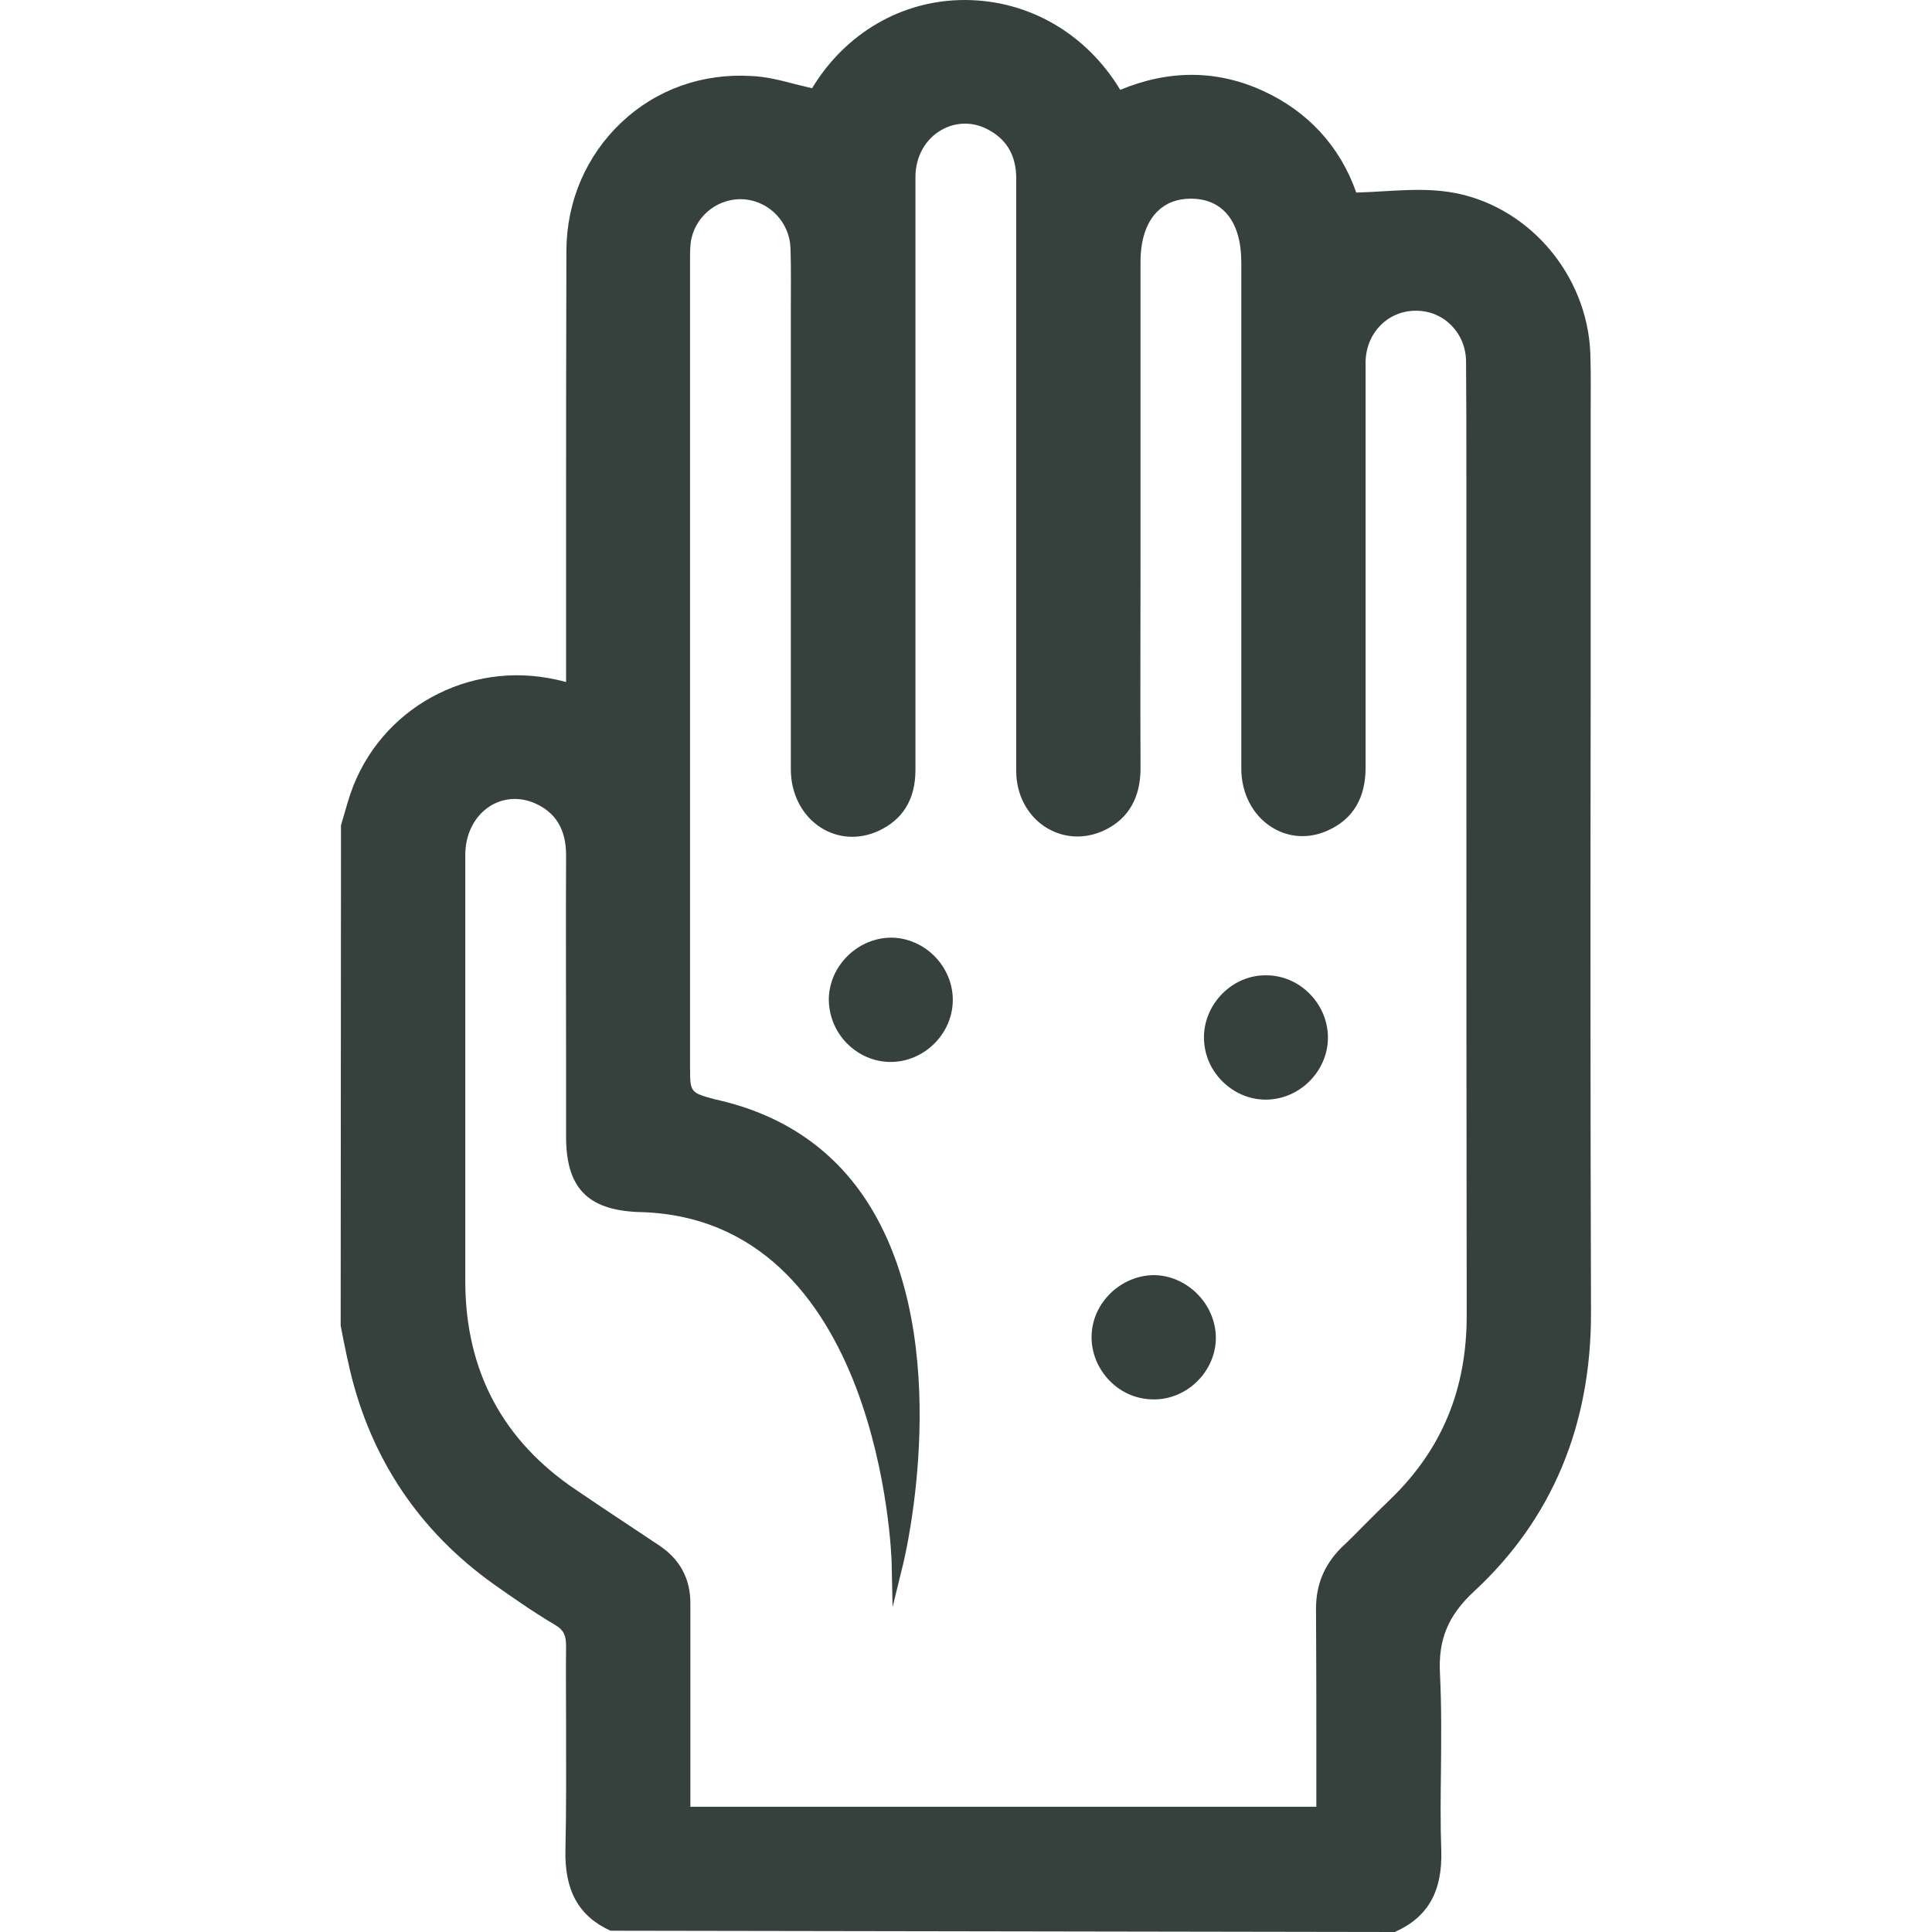 <?xml version="1.0" encoding="utf-8"?>
<!-- Generator: Adobe Illustrator 27.1.1, SVG Export Plug-In . SVG Version: 6.00 Build 0)  -->
<svg version="1.1" id="Layer_1" xmlns="http://www.w3.org/2000/svg" xmlns:xlink="http://www.w3.org/1999/xlink" x="0px" y="0px"
	 viewBox="0 0 60 60" style="enable-background:new 0 0 60 60;" xml:space="preserve">
<style type="text/css">
	.st0{display:none;fill:#36413E;}
	.st1{display:none;}
	.st2{display:inline;fill:none;}
	.st3{display:inline;fill:#36413E;}
	.st4{display:inline;}
	.st5{fill:#36413E;}
</style>
<path id="bolest" class="st0" d="M48.71,30.12c-0.96-2.88-3.84-4.8-6.48-4.8c-4.2,0-6.24,3.96-6.24,3.96
	C40.55,28.2,46.07,28.92,48.71,30.12z M41.52,44.16c0,0-3.72-6.36-11.52-6.36c-7.8,0-11.52,6.36-11.52,6.36
	C25.44,40.08,34.56,40.08,41.52,44.16z M24,29.28c0,0-2.04-3.96-6.24-3.96c-2.64,0-5.52,1.92-6.48,4.8
	C13.92,28.92,19.44,28.2,24,29.28z M55.2,34.8c0-15.83-6.6-29.76-24.84-30c-5.64,0.12-9.84,1.68-9.84,5.88s3.6,6.12,8.4,6.12
	c5.16,0,8.28-2.28,9-5.4c2.16,4.92-1.92,9.36-9,9.36s-12.6-3.84-12.6-10.08c0-0.96,0.12-1.8,0.36-2.52
	C8.16,13.32,4.8,23.64,4.8,34.8c0,14.52,8.4,20.4,25.2,20.4C46.79,55.2,55.19,49.32,55.2,34.8L55.2,34.8z M30,0
	c21.83,0,30,17.64,30,34.8C60,51.96,48.72,60,30,60C11.28,60,0,52.08,0,34.8S8.28,0,30,0z"/>
<path id="chripka_a_nadcha" class="st0" d="M38.1,4.8c-11.16,0-17.16,2.04-17.16,4.68v34.44c0,2.16,6.84,4.68,17.16,4.68
	c10.32,0,17.04-2.52,17.04-4.68V15.6c-2.64,1.32-6.12,2.4-10.08,2.88v9.12h1.08c1.68,0,2.64,0.96,2.64,2.64v7.32
	c0,1.68-0.96,2.64-2.64,2.64h-5.76c-1.68,0-2.64-0.96-2.64-2.64v-7.32c0-1.68,0.96-2.64,2.64-2.64h1.08v-8.76
	c-1.08,0.12-2.28,0.12-3.36,0.12c-8.88,0-12.96-2.64-13.68-6.48c2.4,0.84,6,1.68,13.68,1.68c10.2,0,17.04-2.64,17.04-4.68
	C55.14,6.84,49.14,4.8,38.1,4.8L38.1,4.8z M38.1,55.2c9.6,0,15.96-2.04,20.52-5.16c0,6.12-9.48,9.96-20.52,9.96
	c-11.04,0-20.64-3.96-20.64-10.32C21.9,53.16,28.38,55.2,38.1,55.2z M16.14,37.32V18.84L9.9,17.88c-3.6-0.6-5.04,1.44-5.04,5.04
	C4.86,33.96,8.82,36.35,16.14,37.32L16.14,37.32z M10.62,13.08l5.52,0.84V9.48C16.14,3,25.98,0,38.1,0c12.12,0,21.84,3,21.84,9.48
	v34.44c0,5.88-10.08,9.48-21.84,9.48c-11.76,0-21.96-3.6-21.96-9.48v-1.68c-8.76-1.2-16.08-4.8-16.08-19.32
	C0.06,17.52,3.9,12,10.62,13.08z"/>
<path id="alergia" class="st0" d="M36.65,28.25c1.86,0,3.16,1.31,3.16,3.16c0,1.85-1.31,3.16-3.16,3.16c-1.85,0-3.16-1.31-3.16-3.16
	C33.49,29.57,34.8,28.25,36.65,28.25z M29.89,34.58c1.86,0,3.16,1.31,3.16,3.16c0,1.85-1.31,3.16-3.16,3.16
	c-1.86,0-3.16-1.31-3.16-3.16C26.73,35.9,28.04,34.58,29.89,34.58z M29.89,21.49c1.86,0,3.16,1.31,3.16,3.16
	c0,1.86-1.31,3.16-3.16,3.16c-1.86,0-3.16-1.31-3.16-3.16C26.73,22.8,28.04,21.49,29.89,21.49z M23.02,28.25
	c1.86,0,3.16,1.31,3.16,3.16c0,1.85-1.31,3.16-3.16,3.16c-1.86,0-3.16-1.31-3.16-3.16C19.86,29.57,21.17,28.25,23.02,28.25z
	 M48.76,39.6c4.36-2.07,6.87-5.67,6.87-10.8c0-7.64-5.89-12.98-13.75-12.11C40.59,10.8,36.11,7.1,30,7.1
	c-6.11,0-10.58,3.71-11.89,9.6C10.25,15.82,4.36,21.17,4.36,28.8c0,5.02,2.51,8.73,6.76,10.69c-0.76,7.75,4.69,13.42,12.11,13.42
	c2.51,0,4.58-0.66,6.65-1.86c1.96,1.2,4.14,1.86,6.76,1.86C43.96,52.91,49.3,47.35,48.76,39.6L48.76,39.6z M14.95,12.33
	c2.62-5.67,8.4-9.6,15.05-9.6c6.65,0,12.43,3.92,15.05,9.6C53.45,13.09,60,20.18,60,28.8c0,5.56-2.72,10.47-6.98,13.31
	c-0.66,8.62-7.85,15.17-16.37,15.17c-2.29,0-4.69-0.44-6.76-1.31c-1.96,0.87-4.36,1.31-6.65,1.31c-8.62,0-15.93-6.65-16.58-15.27
	C2.62,39.16,0,34.25,0,28.8C0,20.19,6.55,13.09,14.95,12.33L14.95,12.33z"/>
<path id="zuby" class="st0" d="M18.23,54.71C21.29,54.71,21.77,46,30,46s8.71,8.71,11.77,8.71C50,54.71,55.3,36.59,55.3,23.3
	c0-10.59-4.12-17.41-11.64-17.41c-8.12,0-14.47,12.59-23.17,12.59c-3.41,0-5.65-3.17-5.53-6c2,1.29,2.59,1.42,3.88,1.42
	c2.94,0,5.76-2,8.82-4.59c-2.35-2.12-5.76-4-11.77-4c-7.53,0-11.18,6.23-11.18,18C4.7,36.59,10,54.71,18.23,54.71z M15.88,0.59
	c7.76,0,12.59,3.17,15.41,5.76c3.77-3.06,7.88-5.76,12.82-5.76C54.59,0.59,60,9.88,60,23.29c0,14.23-6.12,36.12-18.23,36.12
	c-6.94,0-6.47-8.71-11.77-8.71s-4.82,8.71-11.77,8.71C6.12,59.41,0,37.53,0,23.29C0,9.88,5.41,0.59,15.88,0.59z"/>
<path id="covid-19" class="st0" d="M51.48,29.87c4.2-2.04,6.84-4.08,8.28-8.28H60v16.8h-0.24c-1.32-4.2-4.08-6.24-8.28-8.28V29.87
	L51.48,29.87z M45.12,3.12l0.12-0.24l11.88,11.88L57,14.99c-3.96-2.04-7.32-1.56-11.76,0l-0.12-0.24
	C46.68,10.31,47.04,7.08,45.12,3.12z M45,45.23l0.24-0.12c4.44,1.56,7.68,1.92,11.64,0l0.24,0.12L45.24,57.11L45,56.99
	C47.04,53.03,46.56,49.67,45,45.23z M30,26.52c2.04,0,3.48,1.44,3.48,3.48s-1.44,3.48-3.48,3.48c-2.04,0-3.48-1.44-3.48-3.48
	C26.52,27.96,27.96,26.52,30,26.52z M21.6,59.76c4.2-1.32,6.24-4.08,8.28-8.28h0.24c2.04,4.2,4.08,6.84,8.28,8.28V60h-16.8
	L21.6,59.76L21.6,59.76z M21.6,0h16.8v0.24c-4.2,1.44-6.24,4.08-8.28,8.28h-0.24c-2.04-4.2-4.08-6.96-8.28-8.28L21.6,0L21.6,0z
	 M44.4,30c0-8.28-6.12-14.4-14.4-14.4c-8.28,0-14.52,6.12-14.52,14.4S21.6,44.51,30,44.51C38.4,44.51,44.4,38.39,44.4,30z M30,10.8
	c10.56,0,19.2,8.64,19.2,19.2c0,10.56-8.64,19.32-19.2,19.32c-10.56,0-19.32-8.64-19.32-19.32C10.68,19.32,19.32,10.8,30,10.8z
	 M3.12,45.12c3.96,1.92,7.2,1.56,11.64,0L15,45.23c-1.56,4.44-2.04,7.8,0,11.76l-0.24,0.12L2.88,45.23L3.12,45.12z M14.76,2.88
	l0.12,0.24c-1.92,3.96-1.56,7.2,0,11.64L14.76,15c-4.44-1.56-7.8-2.04-11.76,0l-0.12-0.24L14.76,2.88L14.76,2.88z M0,21.6h0.24
	c1.44,4.2,4.08,6.24,8.28,8.28v0.24c-4.2,2.04-6.96,4.08-8.28,8.28H0V21.6z"/>
<path id="doplnky_vyzivy" class="st0" d="M48.22,35.57V50.2c3.47-0.12,5.08-0.99,5.08-1.86V9.92c-2.73,0.37-5.95-0.25-7.56-2.61
	c3.72,0.13,7.56,0,7.56-1.24c0-0.75-1.48-1.11-5.08-1.11s-4.96,0.5-4.96,1.24v16.86C43.27,25.78,48.22,29.13,48.22,35.57z
	 M38.3,18.34c0-1.98-4.46-2.98-13.26-2.98c-8.8,0-13.38,0.99-13.38,2.98c0,1.86,4.46,2.98,13.38,2.98
	C33.97,21.32,38.3,20.2,38.3,18.34z M25.04,55.04c11.03,0,18.22-2.61,18.22-4.84V36.57c-8.18,2.85-21.32,2.36-28.26-2.23
	c9.17,0.99,19.09,0.62,27.39-1.73c-1.24-2.36-3.47-4.96-3.97-8.18c-3.34,1.24-8.06,1.86-13.38,1.86c-5.33,0-10.17-0.62-13.51-1.98
	c-0.62,4.71-4.84,7.81-4.84,11.15v14.75C6.69,52.44,13.89,55.04,25.04,55.04L25.04,55.04z M1.74,35.45c0-6.32,4.96-9.67,4.96-12.4
	v-4.71c0-5.95,7.81-7.93,18.35-7.93c5.33,0,10.04,0.5,13.26,1.86V6.2c0-4.59,3.84-6.2,9.92-6.2s9.92,1.61,10.04,5.95v42.4
	c0,3.59-4.22,6.82-10.41,6.82c-0.75,0-1.49-0.12-2.23-0.12C41.78,58.14,33.97,60,25.05,60c-12.77,0-23.3-3.72-23.3-9.79L1.74,35.45
	L1.74,35.45z"/>
<path id="pre_zdravie" class="st0" d="M30,53.76c16.08-11.4,25.2-24.36,25.2-35.52c0-8.28-4.68-13.32-12.24-13.32
	c-9.6,0-15.36,9.6-13.8,19.44h-0.12c-2.88-5.64-3.12-10.56-1.68-14.4c-2.64-3.72-6.6-5.04-10.44-5.04C9.48,4.92,4.8,9.96,4.8,18.24
	C4.8,29.52,13.55,41.76,30,53.76L30,53.76z M0,18.24C0,7.08,6.48,0.12,16.92,0.12c4.68,0,9.48,1.68,12.96,5.52
	c3-3.48,7.92-5.52,13.08-5.52C53.4,0.12,60,7.08,60,18.24c0,13.44-9.24,26.28-30,41.64C9.25,44.52,0,31.68,0,18.24z"/>
<path id="pre_krasu" class="st0" d="M50.17,9.42c1.8,0,2.88,1.32,2.88,2.88s-1.08,3-2.88,3c-2.04,0-3-1.44-3-3
	S48.14,9.42,50.17,9.42z M30.01,37.14c7.56,0,13.56-3.72,13.56-3.72c-2.64,0.6-6.72-0.48-9.12-0.48c-1.68,0-2.64,0.6-4.44,0.6
	s-3.24-0.6-5.04-0.6c-2.16,0-5.76,1.08-8.52,0.48C16.46,33.42,22.46,37.14,30.01,37.14L30.01,37.14z M30.01,45.78
	c10.8,0,21.24-7.2,24-13.68c-5.88-2.64-12.48-8.4-16.32-8.4c-3.36,0-3.72,3.24-7.68,3.24s-4.32-3.24-7.68-3.24
	c-3.84,0-10.56,5.88-16.56,8.4c1.92,6.48,13.2,13.68,24.24,13.68H30.01z M0.01,28.86C4.7,29.7,15.13,18.9,22.33,18.9
	c4.8,0,6.12,3.24,7.68,3.24s2.88-3.24,7.68-3.24c7.2,0,17.64,10.8,22.32,9.96c0,11.28-14.76,21.72-30,21.72S0,40.14,0,28.86H0.01z"
	/>
<path id="pre_diabetikov" class="st0" d="M37.32,16.79c0,0.95,0,2.03-0.12,2.97c0.24,0.12,0.48,0.12,0.72,0.12h0.48
	c-0.12-1.07-0.12-2.03-0.12-3.1c0-2.14,0.72-3.57,0.95-4.29c-0.12,0.12-0.48,0.12-1.31,0.12c-0.95,0-1.31,0-1.43-0.12
	C36.74,13.09,37.33,14.63,37.32,16.79L37.32,16.79z M38.28,30.24c2.97,2.74,5.83,6.07,5.83,13.09c0,1.9-0.24,3.57-0.72,5.24
	c1.31,0.48,2.14,0.95,2.74,0.95c5.36,0,8.93-11.19,8.93-18.69c0-6.31-2.14-9.29-6.43-9.29c-3.1,0-6.43,3.1-10.71,3.1
	c-1.66,0-3.1-0.48-4.28-1.07C34.47,26.43,35.9,28.22,38.28,30.24z M21.61,9.17c0,0.95,0,1.9-0.12,2.86h1.31
	c-0.12-0.95-0.12-1.9-0.12-2.86c0-2.86,1.07-4.88,1.07-5.6h-3.1C20.67,4.41,21.62,6.43,21.61,9.17L21.61,9.17z M29.71,55.24
	c5.71,0,9.64-4.28,9.64-11.91c0-5.24-1.66-7.15-4.17-9.53c-2.97-2.5-5.24-5.36-6.31-9.88c-1.43-6.19-2.74-7.14-6.78-7.14
	s-5.24,0.83-6.67,7.38c-0.35,1.19-0.83,2.38-1.31,3.33c3.1,0.24,6.19,1.55,8.57,4.41c-4.41-2.03-10.6-0.83-14.05,2.38H8.52
	c-2.14,2.14-3.57,4.28-3.57,9.05c0,7.62,3.93,11.91,9.64,11.91c2.14,0,4.52-1.79,7.62-1.79S27.44,55.24,29.71,55.24z M5.9,30.24
	c2.62-2.14,4.05-4.05,5-7.26c1.31-6.19,3.57-9.16,7.02-10.36c0.12-1.07,0.12-2.14,0.12-3.45c0-2.03-0.95-3.93-0.95-5.6
	C17.08,1.67,19.1,0,22.2,0c3.33,0,5.12,1.79,5.12,3.57c0,1.66-1.07,3.57-1.07,5.6c0,1.19,0.12,2.38,0.24,3.57
	c2.03,0.72,3.81,2.14,5.12,4.64l1.31,0.59l0.83,0.35v-1.55c0-2.26-0.83-2.86-0.83-4.52s1.66-3.21,5-3.21c2.97,0,4.88,1.55,4.88,3.21
	s-0.95,2.26-0.95,4.52v1.79c1.9-0.83,4.17-1.79,6.78-1.79c7.02,0,11.19,5.95,11.19,14.05S55.3,54.29,46.13,54.29
	c-1.66,0-3.1-0.72-4.52-1.31C39.1,57.38,34.7,60,29.7,60c-3.81,0-6.07-1.79-7.5-1.79c-1.55,0-3.93,1.79-7.62,1.79
	c-8.09,0-14.4-6.91-14.4-16.67C0.18,36.31,3.04,32.86,5.9,30.24z"/>
<path id="proti_virusom" class="st0" d="M49.68,24.12c1.32-1.44,2.52-2.76,3.48-3.96c1.92-2.52,2.28-5.52,1.92-8.64
	c-2.16-0.12-4.08-0.36-5.76-0.72C49.8,15.24,49.92,19.68,49.68,24.12L49.68,24.12z M45.13,45.24L45.25,45
	c4.44,1.56,7.8,2.04,11.76,0l0.12,0.24L45.25,57.12l-0.12-0.24C47.04,52.92,46.69,49.68,45.13,45.24z M30.01,27.97
	c4.56,0,8.16-3.72,8.16-3.72c-4.56,1.2-11.64,1.2-16.32,0C21.85,24.25,25.45,27.97,30.01,27.97z M38.17,16.21
	c0,0-3.6-3.72-8.16-3.72s-8.16,3.72-8.16,3.72C26.53,15,33.61,15,38.17,16.21z M21.61,59.76c4.2-1.32,6.24-4.08,8.28-8.28h0.24
	c2.04,4.2,4.08,6.84,8.28,8.28V60h-16.8L21.61,59.76L21.61,59.76z M40.93,20.28c-7.32-1.68-14.4-1.68-21.96-0.36
	C26.53,21.73,33.61,21.84,40.93,20.28z M30.01,44.4c5.04,0,10.08-2.76,12.6-7.32c-3.6,2.4-7.8,4.44-12.6,4.44
	c-4.8,0-9.12-2.04-12.72-4.44C19.81,41.64,24.85,44.4,30.01,44.4z M15.73,9.36c-1.08,6.72-0.96,13.32-0.12,20.03
	c0.72,0.72,1.44,1.44,2.16,2.04c3.84,3,7.56,5.28,12.24,5.28c4.68,0,8.4-2.28,12.24-5.28c0.72-0.6,1.44-1.32,2.16-2.04
	c0.84-6.72,0.84-13.32-0.24-20.03C39,7.32,35.64,4.8,30.01,4.8C24.37,4.8,21.01,7.44,15.73,9.36z M6.85,20.16
	c0.96,1.2,2.16,2.52,3.48,3.96c-0.36-4.44-0.24-8.88,0.36-13.32c-1.68,0.36-3.6,0.6-5.76,0.72C4.56,14.64,4.92,17.64,6.85,20.16
	L6.85,20.16z M3,45c3.96,2.04,7.32,1.56,11.76,0l0.12,0.24c-1.56,4.44-1.92,7.68,0,11.64l-0.12,0.24L2.89,45.24L3,45L3,45z M30,0
	c12.48,0,15.6,7.44,29.04,6.72c1.32,4.56,1.8,11.4-2.04,16.32c-2.04,2.52-5.04,5.76-7.92,8.52C48.36,42.12,38.76,49.2,30,49.2
	c-8.76,0-18.36-7.08-19.08-17.64c-2.88-2.76-5.88-6-7.92-8.52c-3.84-4.92-3.36-11.76-2.04-16.32C14.4,7.44,17.52,0,30,0z"/>
<path id="bezlepkove_potraviny" class="st0" d="M32.75,37.92l-4.32-4.2l-3.72,3.96L32.75,37.92L32.75,37.92z M25.79,24.48
	l-1.32-8.16l3.6-0.48l1.56,9.36c1.56-1.68,3.12-3.24,4.8-4.68l-0.72-9.84l3.6-0.24l0.48,7.08c2.76-2.4,5.52-4.44,8.04-6
	c-0.96,1.8-3,4.68-5.76,8.16l6.72,0.6l-0.24,3.6l-9.12-0.84c-1.32,1.56-2.64,3.24-4.08,4.92l7.44,0.12v3.6l-7.8-0.12l17.64,17.28
	c3-3.24,4.56-7.8,4.56-14.04c0-15.96-6.72-30-25.2-30c-7.8,0-13.44,2.52-17.52,6.6L25.79,24.48L25.79,24.48z M46.91,51.83
	l-14.04-13.8v3.48l-11.4-0.24c-3.12,3.24-6,6.12-8.4,8.28c1.56-3.72,3.6-7.44,5.88-10.92L16.9,28.19l3.6-0.72l1.32,7.08
	c1.08-1.44,2.16-2.88,3.24-4.2L9.58,15.23c-3.36,5.4-4.8,12.24-4.8,19.56c0,14.52,8.4,20.4,25.2,20.4
	C37.18,55.19,42.82,54.11,46.91,51.83L46.91,51.83z M6.24,11.88L2.15,7.92l3.36-3.36l3.6,3.6C13.91,3.12,20.75,0,30,0
	c21.83,0,30,17.64,30,34.8c0,7.44-2.16,13.2-6,17.28l4.08,4.08l-3.36,3.36l-4.44-4.32C45.24,58.44,38.4,60,30,60
	c-18.6,0-30-7.92-30-25.2c0-8.28,1.92-16.56,6.24-22.91L6.24,11.88z"/>
<path id="napoje" class="st0" d="M46.23,36.21c-9.96,11.66-23.08-9.11-31.22,1.34C23.02,21.63,37.35,42.77,46.23,36.21z
	 M48.54,21.63c-0.61-2.92-1.94-5.47-3.76-7.65l-2.55,2.92c-0.49,0.49-1.09,0.85-1.82,0.85c-1.34,0-2.43-1.09-2.43-2.43
	c0-0.61,0.24-1.22,0.61-1.58l2.55-2.92c-3.03-1.94-6.92-3.03-11.17-3.03c-9.84,0-17.01,5.83-18.47,13.85H48.54z M15.49,55.16H44.4
	c0.49-9.6,1.94-19.07,4.61-28.67H10.87C13.54,36.09,15.01,45.56,15.49,55.16L15.49,55.16z M6.5,23.57
	c-0.12-0.24-0.12-0.49-0.12-0.85C7.6,11.55,17.44,2.92,29.95,2.92c5.34,0,10.33,1.58,14.22,4.37L50.49,0l3.65,3.16l-6.32,7.29
	c3.16,3.28,5.23,7.53,5.83,12.27c0,0.36,0,0.73-0.12,0.97c0.61,0.97,0.73,2.07,0.36,3.28c-2.67,9.72-4.25,19.32-4.61,29.03
	c0,2.31-2.31,4.01-4.5,4.01H15.02c-2.07,0-4.37-1.7-4.37-4.01c-0.36-9.72-1.94-19.32-4.61-29.03c-0.36-1.34-0.12-2.43,0.49-3.4
	L6.5,23.57z"/>
<path id="veganske_potraviny" class="st0" d="M33.9,43.08c-5.4-2.16-10.92-4.44-16.32-6.84c5.88,0.96,11.28,2.4,16.32,4.2
	c-4.68-7.32-9.96-8.64-18.84-5.16C19.62,44.4,24.67,46.55,33.9,43.08z M39.31,42.84c4.08,1.92,7.8,4.2,11.16,6.84
	c-3.84-1.68-7.8-3.24-11.76-4.8c-14.16,6.48-22.2,3.12-28.56-11.4C24.19,26.75,32.59,29.39,39.31,42.84z M29.95,55.2
	c13.68,0,22.92-2.64,22.92-4.68V23.39c-5.04,2.52-13.32,3.84-22.92,3.84s-17.88-1.32-22.8-3.84v27.12
	C7.15,52.56,16.38,55.2,29.95,55.2z M29.95,22.44c13.68,0,22.92-2.76,22.92-4.68v-2.64c-5.04,2.52-13.32,3.84-22.92,3.84
	s-17.88-1.32-22.8-3.84v2.64C7.15,19.67,16.38,22.44,29.95,22.44z M52.86,9.48c0-2.04-9.24-4.68-22.92-4.68S7.15,7.44,7.15,9.48
	c0,1.92,9.24,4.68,22.8,4.68S52.86,11.4,52.86,9.48z M2.34,9.48C2.34,3.36,14.82,0,29.94,0s27.72,3.36,27.72,9.48v41.04
	c0,6.12-12.48,9.48-27.72,9.48s-27.6-3.36-27.6-9.48V9.48z"/>
<path id="plet" class="st0" d="M45.41,36.84c-1.8-1.08-3-1.08-4.32,0C42.41,37.92,43.61,38.05,45.41,36.84z M40.37,37.56
	c-1.08,1.56-1.08,2.88,0,4.2C41.45,40.44,41.45,39.13,40.37,37.56z M40.37,31.92c-1.08,1.68-1.08,2.88,0,4.32
	C41.45,34.8,41.45,33.61,40.37,31.92z M39.65,36.84c-1.68-1.08-2.88-1.08-4.32,0C36.77,37.92,37.96,38.05,39.65,36.84z M40.37,44.16
	c4.08,0,7.2-3.12,7.2-7.44c0-3.84-3.12-6.96-7.2-6.96c-4.08,0-7.32,3.12-7.32,6.96C33.05,41.04,36.17,44.16,40.37,44.16z
	 M40.37,27.36c5.16,0,9.6,4.44,9.6,9.36c0,5.4-4.44,9.84-9.6,9.84c-5.16,0-9.72-4.44-9.72-9.84C30.65,31.8,35.09,27.36,40.37,27.36z
	 M32.93,47.4c-1.08,0-1.8,0.6-3,0.6c-1.2,0-2.28-0.6-3.48-0.6c-1.44,0-3.96,1.08-5.76,0.48c0,0,3.96,3.36,9.24,3.36
	c5.28,0,9.36-3.36,9.36-3.36C37.49,48.48,34.61,47.4,32.93,47.4L32.93,47.4z M24.77,36.84c-1.68-1.08-3.12-1.08-4.32,0
	C21.66,37.92,23.09,38.05,24.77,36.84z M19.73,37.56c-1.08,1.56-1.08,2.88,0,4.2C20.81,40.44,20.94,39.13,19.73,37.56z M19.73,31.92
	c-1.08,1.68-1.08,2.88,0,4.32C20.81,34.8,20.94,33.61,19.73,31.92z M52.25,24.6c0.36-3.84-0.12-7.08-1.2-9.6
	c-3.48-5.52-9.84-6.12-19.32-0.72c2.16-4.92,6.48-7.2,10.8-7.56c-3.36-1.44-7.08-1.92-10.2-1.92c-8.64,0-15.24,2.52-15.24,8.4
	C17.09,24,41.69,15.48,52.25,24.6L52.25,24.6z M19.01,36.84c-1.68-1.08-3-1.08-4.44,0C16.01,37.92,17.33,38.05,19.01,36.84z
	 M19.73,44.52c4.32,0,7.56-3.24,7.56-7.8c0-4.08-3.24-7.32-7.56-7.32c-4.32,0-7.8,3.24-7.8,7.32
	C11.93,41.28,15.41,44.52,19.73,44.52z M19.73,27c5.4,0,9.96,4.56,9.96,9.72c0,5.64-4.56,10.2-9.96,10.2c-5.4,0-10.2-4.44-10.2-10.2
	C9.53,31.44,14.33,27,19.73,27z M29.93,55.2c15.24,0,22.32-6.12,22.32-18.24c0-15.48-22.44-8.88-33.72-13.8
	c-6,2.4-10.92,6.72-10.92,13.8C7.61,48.24,14.81,55.2,29.93,55.2L29.93,55.2z M14.21,19.92c-0.84-1.2-1.44-2.64-1.8-4.44
	c-3.96,1.44-5.88,5.28-4.56,9.12C9.66,22.68,11.94,21.12,14.21,19.92z M4.73,28.8c-4.44-7.2-0.24-16.32,7.92-18.36
	C14.45,3,23.45,0,32.33,0c10.44,0,29.64,6.36,23.76,30.24c0.6,1.92,0.96,4.08,0.96,6.72C57.06,51.6,47.21,60,29.93,60
	C12.65,60,2.81,50.52,2.81,36.96C2.81,33.84,3.53,31.2,4.73,28.8L4.73,28.8z"/>
<path id="vlasy" class="st0" d="M25.31,38.52c-10.68,0-18.96-7.92-18.96-18.12C6.36,8.76,17.04,0,31.2,0C48.48,0,60,12.96,60,30
	S47.04,60,29.76,60C14.04,60,0.96,49.08,0,35.04l0.24-0.12c5.52,10.68,16.68,19.08,29.52,19.08c13.8,0,24.24-9.72,24.24-24
	s-8.76-24-22.8-24c-11.52,0-18.84,6.36-18.84,14.4c0,7.08,5.4,12.12,12.96,12.12c8.04,0,13.68-4.56,13.68-11.04h0.12
	C42.36,30.59,36,38.51,25.31,38.52L25.31,38.52z"/>
<path id="dojcenie" class="st0" d="M11.95,31.95c1.22,1.46,3.16,2.8,4.98,4.01c4.74,2.92,12.88-2.67,17.13-9.48
	c-0.97,7.9-5.95,12.75-11.17,14.45c3.65,4.49,5.71,10.44,7.9,13.12c2.07,2.18,5.95,1.94,13.97-4.74c8.14-6.81,9.11-10.81,7.41-12.88
	c-2.55-2.8-8.14-5.71-12.15-10.33c-2.8-3.76-3.76-8.99-6.44-12.15c-2.55-3.03-7.17-0.36-14.09,5.34c-4.13,3.52-7.04,6.44-8.02,8.75
	v0.24c-0.61,1.34-0.49,2.55,0.49,3.65L11.95,31.95z M10.86,11.55c1.22,1.34,2.18,3.76,2.43,6.92c0.97-0.97,1.94-1.94,3.04-2.8
	c1.22-0.97,2.31-1.94,3.52-2.8c-3.03-0.73-5.23-2.07-6.56-3.52c-1.58-1.94-2.07-3.16-2.8-4.13C9.64,4.25,8.66,4.25,7.69,5.1
	C6.71,5.83,6.47,6.93,7.56,7.9c0.49,0.85,1.7,1.7,3.28,3.65H10.86z M27.13,57.22c-2.92-3.4-4.86-9.48-8.26-13.24
	c-2.18-2.92-7.17-4.74-10.57-8.86c-2.07-2.43-2.43-5.1-1.58-7.77c0.08-0.08,0.12-0.16,0.12-0.24c2.8-6.68,1.94-10.93,0.61-12.64
	c-1.22-1.34-2.55-2.31-3.52-3.65c-2.43-2.8-1.7-7.17,0.85-9.35c2.55-2.18,6.92-1.94,9.35,0.85c1.09,1.46,1.7,2.67,2.8,4.13
	c1.58,1.7,5.59,3.28,12.64,1.58h0.49c2.67-0.36,5.1,0.36,7.17,2.8c3.4,4.01,4.61,9.48,6.68,12.15c3.28,4.01,8.75,6.81,11.91,10.33
	c3.65,4.25,1.94,11.54-7.9,19.68C38.18,61.23,30.89,61.6,27.13,57.22L27.13,57.22z"/>
<path id="tehotenstvo" class="st0" d="M30,58.8c15.84-13.56,23.88-27,23.88-39.36c0-7.8-4.32-12.24-9.96-12.24
	c-4.92,0-9,2.64-13.92,6.48c1.2-4.2,7.2-12.48,15.84-12.48C53.28,1.2,60,7.8,60,19.44C60,33.49,47.28,51.36,30,58.8L30,58.8z
	 M11.29,30.96c6.6,0,9-12,9.6-16.44l8.52,20.64l5.88-17.76l4.68,12.96l3.6-4.44c1.44,3.36,3.36,5.04,6.48,5.04
	c-1.68,1.8-5.16,1.56-6.6-0.96l-4.68,5.52l-3.12-7.2l-6.24,19.2l-8.64-21c-1.56,3.12-4.08,5.28-6.24,5.28
	c-1.2,0-2.16-0.24-3.24-0.84L11.29,30.96z M30,58.8C12.72,51.36,0,33.48,0,19.44C0,7.81,6.72,1.2,14.16,1.2
	C22.8,1.2,28.8,9.48,30,13.68c-5.16-4.08-9-6.48-13.92-6.48c-5.64,0-9.96,4.44-9.96,12.24C6.12,31.8,14.17,45.24,30,58.8z"/>
<path id="mlieko_a_vyziva" class="st0" d="M46.2,25.05v1.08c4.1-0.36,6.87-1.08,8.32-1.81v-3.86c-2.29,0.97-5.18,1.57-8.79,1.93
	C46.08,23.24,46.2,24.08,46.2,25.05L46.2,25.05z M45.96,50.23c6.27-0.48,8.43-2.29,8.56-4.22V29.15c-2.29,0.72-5.3,1.45-9.16,1.57
	c-0.72,2.53-1.45,4.7-1.45,6.38C43.91,41.2,45.71,46.26,45.96,50.23z M40.9,17.83c9.64-0.12,13.62-1.68,13.62-2.77
	c0-1.93-7.35-2.41-19.03-2.53C36.32,14.08,37.89,16.01,40.9,17.83L40.9,17.83z M29.21,16.14c1.08,0,2.17,0,3.25,0.12
	c-1.45-2.17-2.05-4.22-2.05-5.78c0-2.29,0.36-3.49,0.36-4.33c0-1.21-0.6-1.57-1.57-1.57c-0.97,0-1.57,0.36-1.57,1.57
	c0,0.84,0.36,2.05,0.36,4.33c0,1.57-0.6,3.62-2.05,5.78c1.08-0.12,2.17-0.12,3.25-0.12H29.21z M17.53,28.43v-0.24
	c1.08,5.06,9.76,5.3,16.87,5.06c-5.06,2.65-10.84,2.53-15.18,1.81c0,0.6,0.12,1.33,0.12,2.05c0,5.3-2.05,10.6-2.05,13.73
	c0,2.41,2.65,4.33,11.93,4.33s11.93-1.93,11.93-4.33c0-3.13-2.05-8.43-2.05-13.73c0-4.22,2.29-8.56,2.29-12.05
	c0-0.97-0.48-1.81-1.21-2.41c-0.36-0.12-0.72-0.36-1.08-0.48c-2.05-0.97-5.42-1.21-9.88-1.21c-4.46,0-7.83,0.24-9.88,1.21
	c-0.36,0.12-0.72,0.36-1.08,0.48c-0.72,0.6-1.21,1.44-1.21,2.41c0,1.08,0.24,2.17,0.48,3.37H17.53z M12.59,51.93
	c-0.12-0.36-0.12-0.72-0.12-1.08c0-4.1,2.05-9.4,2.05-13.73c0-0.84-0.12-1.81-0.36-2.77c-2.17,0-5.67,0-7.59-0.72
	c0.24,1.57,0.6,3.13,0.6,4.33c0,2.77-1.57,7.95-1.57,10.24C5.6,50.59,6.45,51.68,12.59,51.93L12.59,51.93z M12.83,29.63
	c-0.24-1.08-0.48-2.29-0.6-3.49c-4.1,0.24-6.63,0.97-6.87,1.81C5.6,29.63,9.58,29.76,12.83,29.63z M15.6,56.74
	C4.28,56.5,0.9,53.37,0.9,48.18c0-3.01,1.57-8.19,1.57-10.24c0-2.29-1.81-7.23-1.81-9.88c0-4.46,5.9-6.38,12.41-6.63
	c0.84-1.57,2.41-2.77,4.22-3.49c4.58-2.77,6.14-5.67,6.14-7.47c0-1.57-0.36-2.77-0.36-4.33c0-3.49,2.89-6.14,6.14-6.14
	s6.14,2.65,6.14,6.14c0,0.6,0,1.08-0.12,1.57c13.49,0.12,24.1,0.84,24.1,7.35v30.97c-0.12,4.94-5.42,8.56-14.82,9.03
	C42.11,58.07,37.17,60,29.22,60C22.84,60,18.38,58.67,15.6,56.74L15.6,56.74z"/>
<path id="plienky_a_prebalovanie" class="st0" d="M51.49,23.39v-0.25c0-1.85,0.13-3.83,0.37-5.93H35.8v6.17H51.49L51.49,23.39z
	 M50.99,30.43c-1.61-0.62-2.6-1.24-4.69-1.24c-8.89,0-1.61,21.73-11.36,21.73h-9.88c-9.75,0-2.47-21.73-11.36-21.73
	c-2.1,0-3.08,0.62-4.69,1.24c10,0,0.5,24.94,16.05,24.94h9.88c15.56,0,6.05-24.94,16.05-24.94H50.99z M8.51,23.15v0.25h15.68v-6.05
	c0-0.08-0.04-0.12-0.12-0.12H8.15C8.39,19.33,8.51,21.3,8.51,23.15L8.51,23.15z M3.95,23.02c0-4.94-1.48-11.97-2.22-16.17
	C1.48,5.61,2.47,4.62,3.7,4.62h52.6c1.24,0,2.22,0.99,1.97,2.22c-0.74,4.2-2.22,11.24-2.22,16.17c0,5.93,3.95,14.07,3.95,21.24
	c0,6.54-3.46,11.11-9.5,11.11c-3.58,0-5.81-1.97-6.92-3.58c2.1,0.62,3.46,0.86,5.06,0.86c4.69,0,6.42-3.95,6.42-7.78
	c0-5.43-2.47-11.85-3.33-17.9H35.81c-1.97,0-3.58-1.61-3.58-3.58v-6.05c0-1.97,1.61-3.71,3.58-3.71h16.42
	c0.25-1.48,0.37-2.84,0.62-4.07H7.16c0.25,1.24,0.37,2.6,0.62,4.07h16.3c1.97,0,3.71,1.73,3.71,3.71v6.05
	c0,1.97-1.73,3.58-3.71,3.58H8.27c-0.86,6.05-3.33,12.47-3.33,17.9c0,3.83,1.73,7.78,6.42,7.78c1.61,0,2.96-0.25,5.06-0.86
	c-1.11,1.61-3.33,3.58-6.92,3.58C3.46,55.37,0,50.8,0,44.26C0,37.09,3.95,28.95,3.95,23.02L3.95,23.02z"/>
<path id="detska_kozmetika" class="st0" d="M47.93,37.19l5.72-25.04h-5.72l-5.21,25.04H47.93z M47.55,46.08l-0.89-3.68h-5.08
	l-0.76,3.68H47.55z M38.28,24.1c-0.63-2.42-3.05-4.07-5.21-4.07c-3.56,0-5.21,3.43-5.21,3.43C31.66,22.44,36.24,23.08,38.28,24.1
	L38.28,24.1z M24.93,34.9c4.83,0,8.64-3.94,8.64-3.94c-1.65,0.63-4.32-0.51-5.85-0.51c-1.02,0-1.65,0.63-2.8,0.63
	c-1.14,0-2.03-0.63-3.17-0.63c-1.4,0-3.68,1.14-5.47,0.51C16.29,30.96,20.1,34.9,24.93,34.9z M34.46,46.85H15.9
	c0,0.38,0,0.76-0.12,1.14L14,54.09h22.37l-1.78-6.1c-0.12-0.38-0.12-0.76-0.12-1.14H34.46z M22.26,23.46c0,0-1.65-3.43-5.21-3.43
	c-2.16,0-4.57,1.65-5.21,4.07C13.86,23.08,18.44,22.45,22.26,23.46L22.26,23.46z M13.99,42.4h22.37l7.88-37.12H26.96
	c-3.94,0-6.73,0.89-6.73,3.68s2.29,4.19,5.47,4.19c3.43,0,5.59-1.52,6.1-3.68c3.82,4.57-0.76,8.39-6.73,8.39
	c-6.48,0-10.55-3.68-10.55-8.9c0-1.53,0.51-2.8,1.27-3.68H6.12L13.99,42.4L13.99,42.4z M50.35,0.83l-1.27,6.1H60L51.99,42.4h-0.13
	l0.89,3.68c0.76,2.93-1.78,5.08-3.94,5.08H40.8l0.63,2.03c1.14,3.31-1.52,5.98-4.7,5.98H13.6c-3.18,0-5.85-2.67-4.7-5.98l1.91-6.36
	H9.66L0,0.83h50.33L50.35,0.83z"/>
<path id="vitaminy_a_doplnky_pre_deti" class="st0" d="M55.06,10.55c0-2.47-1.48-3.95-3.95-3.95c-2.6,0-4.07,1.48-4.07,3.95
	c0,2.6,1.49,4.07,4.07,4.07C53.7,14.62,55.06,13.15,55.06,10.55z M44.57,29.69c-0.74-2.6-3.33-4.44-5.68-4.44
	c-3.83,0-5.68,3.71-5.68,3.71C37.41,27.84,42.35,28.59,44.57,29.69L44.57,29.69z M30,41.29c4.69,0,8.39-3.83,8.39-3.83
	c-1.61,0.62-4.2-0.5-5.68-0.5c-0.99,0-1.61,0.62-2.72,0.62c-1.11,0-1.97-0.62-3.08-0.62c-1.36,0-3.58,1.11-5.31,0.5
	C21.61,37.47,25.31,41.29,30,41.29z M25.56,28.95c0,0-1.85-3.71-5.68-3.71c-2.35,0-4.94,1.85-5.68,4.44
	C16.42,28.57,21.37,27.83,25.56,28.95L25.56,28.95z M10,35.12c0.62-0.13,1.11-0.13,1.61-0.13c6.42,0,11.73,5.31,11.73,11.73
	c0,0.86-0.12,1.73-0.25,2.6h0.86c2.22,0,4.07-0.62,5.93-1.73c1.97,1.24,3.83,1.73,6.05,1.73c6.54,0,11.11-4.94,10.5-11.85
	c3.95-1.73,6.17-4.82,6.17-9.38c0-6.79-5.06-11.36-12.22-10.37c-1.11-5.18-4.94-8.52-10-8.64c-2.35,0-4.2,0.5-5.56,1.36l-0.62,0.37
	c-0.86,0.86-1.36,1.85-1.36,3.33c0,3.46,2.35,5.43,6.42,5.43c4.32,0,6.92-1.97,7.53-4.69c1.85,4.2-1.61,8.64-7.53,8.64
	c-4.82,0-9.14-2.1-10.5-5.93c-7.65,0.5-11.36,4.69-11.36,10.5C7.4,31.17,8.27,33.27,10,35.12z M11.61,53.39
	c4.07,0,6.79-2.72,6.79-6.67s-2.72-6.79-6.79-6.79c-4.07,0-6.67,2.72-6.67,6.79S7.65,53.39,11.61,53.39z M5.18,36.97
	c-1.73-2.47-2.72-5.56-2.72-8.89c0-7.9,5.81-14.32,15.43-15.31c0.86-5.18,6.29-8.64,12.1-8.64c4.94,0,9.26,2.35,12.1,5.93
	c0.25-4.57,4.2-8.39,9.01-8.39c4.81,0,8.89,4.07,8.89,8.89c0,3.71-2.35,6.92-5.56,8.27c1.97,2.6,3.09,5.81,3.09,9.26
	c0,5.06-2.47,9.63-6.29,12.22c-0.74,7.9-7.4,13.95-15.31,13.95c-1.97,0-4.2-0.37-6.05-1.11c-1.85,0.74-3.95,1.11-5.93,1.11
	c-0.99,0-2.1-0.13-3.21-0.37c-2.1,2.72-5.43,4.45-9.14,4.45C5.31,58.34,0,53.03,0,46.73C0,42.66,2.1,39.08,5.18,36.97L5.18,36.97z"
	/>
<path id="pre_deti" class="st0" d="M48.71,31.32c-0.96-2.88-3.84-4.8-6.48-4.8c-4.2,0-6.24,3.96-6.24,3.96
	C40.55,29.41,46.07,30.13,48.71,31.32z M30,42.84c4.56,0,8.16-3.72,8.16-3.72c-1.56,0.6-4.08-0.48-5.52-0.48
	c-0.96,0-1.56,0.6-2.64,0.6s-1.92-0.6-3-0.6c-1.32,0-3.48,1.08-5.16,0.48C21.84,39.12,25.44,42.84,30,42.84z M24,30.48
	c0,0-2.04-3.96-6.24-3.96c-2.64,0-5.52,1.92-6.48,4.8C13.92,30.12,19.44,29.41,24,30.48z M55.2,34.8c0-15.72-6.48-29.52-24.36-29.99
	c-5.28,0.24-8.64,2.64-8.64,6.24c0,3.24,2.52,5.76,6.72,5.76c4.44,0,8.16-2.4,8.16-5.64h0.12c1.8,5.28-2.04,9.72-8.28,9.72
	c-6.84,0-11.52-4.44-11.52-9.84c0-1.44,0.36-2.64,0.96-3.84C8.65,11.88,4.8,22.92,4.8,34.79c0,14.52,8.4,20.4,25.2,20.4
	S55.2,49.32,55.2,34.8L55.2,34.8z M30,0c21.83,0,30,17.64,30,34.8S48.72,60,30,60S0,52.08,0,34.8C0,17.52,8.28,0,30,0z"/>
<path id="doplnky_vytivy" class="st0" d="M58.81,27.33c-1.28-3.32-3.76-5.95-6.99-7.38c-2.73-1.22-5.73-1.47-8.6-0.75V9.67
	l-1.56-0.5c-4.73-1.52-5.94-4.68-6.25-6.43C35.13,1.15,33.76,0,32.14,0h-0.66H12.03h-0.66C9.75,0,8.38,1.15,8.1,2.74
	C7.8,4.48,6.58,7.64,1.85,9.17L0.3,9.67v36.61l0.03,0.34c0.12,0.77,1.57,7.51,15.31,8.68c1.99,2.8,5.21,4.41,8.56,4.41
	c1.42,0,2.87-0.29,4.25-0.91c1.1-0.49,2.07-1.15,2.91-1.93c0.95,0.8,2,1.47,3.14,1.98c1.72,0.76,3.54,1.15,5.38,1.15
	c1.61,0,3.23-0.3,4.79-0.9c3.32-1.28,5.95-3.76,7.38-6.99l6.51-14.62C59.99,34.26,60.08,30.65,58.81,27.33z M12.31,4.49H31.2
	c0.48,1.77,1.63,4.41,4.4,6.55c-12.7,4.43-22.73,2.16-27.95,0.19C10.61,9.07,11.82,6.32,12.31,4.49z M4.79,45.97V14.92
	c3.36,1.41,9,3.17,16.26,3.17c5.15,0,11.12-0.89,17.66-3.4v6.57c-1.93,1.36-3.47,3.22-4.46,5.43l-4.31,9.68l-1.04-2.34
	c-1.14-2.55-3.21-4.52-5.83-5.52c-2.62-1.01-5.48-0.94-8.03,0.2c-5.29,2.35-7.68,8.57-5.32,13.86l3.52,7.92
	C6.5,49.34,5.04,46.58,4.79,45.97z M26.63,54.7c-3.03,1.35-6.58-0.02-7.93-3.04l-4.86-10.92c-1.35-3.03,0.02-6.58,3.04-7.93
	c0.77-0.34,1.59-0.52,2.42-0.52c0.73,0,1.46,0.14,2.17,0.41c1.5,0.58,2.69,1.7,3.34,3.15l4.86,10.92c0.08,0.17,0.14,0.34,0.2,0.51
	c0.01,0.04,0.02,0.07,0.04,0.11c0.05,0.15,0.09,0.31,0.13,0.47c0.01,0.06,0.03,0.13,0.04,0.19c0.02,0.1,0.04,0.2,0.05,0.29
	c0.02,0.14,0.04,0.28,0.05,0.43c0,0.05,0.01,0.1,0.01,0.15c0.05,1.18-0.24,2.38-0.88,3.43l-0.11,0.18
	C28.58,53.45,27.71,54.22,26.63,54.7z M54.45,35.67l-6.51,14.62c-1.97,4.43-7.18,6.43-11.62,4.46c-0.9-0.4-1.71-0.94-2.41-1.6
	c1.03-2.55,1.07-5.5-0.14-8.2l-1.36-3.06l2.1-4.73c4.22,2.77,9.48,3.96,14.36,2.51c-2.96,0-5.9-0.93-8.32-2.53
	c-1.69-1.1-3.06-2.52-4.19-4.13l2-4.49c1.97-4.43,7.19-6.43,11.62-4.46l0,0c2.14,0.95,3.78,2.69,4.62,4.89
	C55.46,31.14,55.4,33.53,54.45,35.67z"/>
<g id="opalovanie" class="st1">
	<path class="st2" d="M30,21.23c-4.84,0-8.77,3.93-8.77,8.77c0,4.84,3.93,8.77,8.77,8.77s8.77-3.93,8.77-8.77
		C38.77,25.16,34.84,21.23,30,21.23z"/>
	<path class="st3" d="M30,16.45c-7.47,0-13.55,6.08-13.55,13.55S22.53,43.55,30,43.55S43.55,37.47,43.55,30S37.47,16.45,30,16.45z
		 M30,38.77c-4.84,0-8.77-3.93-8.77-8.77c0-4.84,3.93-8.77,8.77-8.77s8.77,3.93,8.77,8.77C38.77,34.84,34.84,38.77,30,38.77z"/>
	<ellipse transform="matrix(0.987 -0.16 0.16 0.987 -4.09 9.26)" class="st3" cx="55.39" cy="30" rx="4.61" ry="4.61"/>
	<circle class="st3" cx="4.61" cy="30" r="4.61"/>
	<circle class="st3" cx="30" cy="4.61" r="4.61"/>
	<path class="st3" d="M30,50.78c-2.55,0-4.61,2.06-4.61,4.61S27.45,60,30,60s4.61-2.06,4.61-4.61C34.61,52.84,32.55,50.78,30,50.78z
		"/>
	<circle class="st3" cx="47.95" cy="12.05" r="4.61"/>
	<circle class="st3" cx="12.05" cy="47.95" r="4.61"/>
	<circle class="st3" cx="47.95" cy="47.95" r="4.61"/>
	<circle class="st3" cx="12.05" cy="12.05" r="4.61"/>
</g>
<g id="proti_virusom_00000024724200751520584020000005604382511682969521_" class="st1">
	<path class="st3" d="M8.52,29.88c-4.2-2.04-6.84-4.08-8.28-8.28H0v16.8h0.24c1.32-4.2,4.08-6.24,8.28-8.28V29.88z"/>
	<path class="st3" d="M45.24,14.99c4.44-1.56,7.8-2.04,11.76,0l0.12-0.24L45.24,2.88l-0.12,0.24c1.92,3.96,1.56,7.2,0,11.64
		L45.24,14.99z"/>
	<path class="st3" d="M14.76,45.12c-4.43,1.56-7.68,1.92-11.64,0l-0.24,0.12l11.88,11.88L15,56.99c-2.04-3.96-1.56-7.32,0-11.76
		L14.76,45.12z"/>
	<path class="st3" d="M29.88,8.53h0.24c2.04-4.2,4.08-6.84,8.28-8.28V0H21.6h-0.01v0.24C25.79,1.56,27.83,4.33,29.88,8.53z"/>
	<path class="st3" d="M30.12,51.47h-0.24c-2.04,4.2-4.08,6.96-8.28,8.28h0.01V60h16.8v-0.24C34.21,58.31,32.17,55.67,30.12,51.47z"
		/>
	<path class="st3" d="M59.76,21.59c-1.44,4.2-4.08,6.24-8.28,8.28v0.23c4.2,2.04,6.96,4.08,8.28,8.28H60v-16.8H59.76z"/>
	<path class="st3" d="M49.2,30c0-10.56-8.64-19.2-19.2-19.2c-4.55,0-8.72,1.55-12.02,4.14L5.59,2.88L1.56,7.01l12.47,12.14
		c-2.11,3.08-3.35,6.8-3.35,10.84c0,10.68,8.76,19.32,19.32,19.32c4.17,0,8.05-1.37,11.21-3.68l13.2,12.86l4.03-4.14L45.32,41.57
		C47.75,38.33,49.2,34.31,49.2,30z M30,15.6c8.28,0,14.4,6.12,14.4,14.4c0,3.18-0.86,6.03-2.39,8.35l-20.64-20.1
		C23.75,16.56,26.71,15.6,30,15.6z M30,44.51c-8.4,0-14.52-6.23-14.52-14.52c0-2.8,0.71-5.34,1.97-7.5l20.4,19.87
		C35.65,43.74,32.98,44.51,30,44.51z"/>
</g>
<g id="pre_muzov" class="st1">
	<path class="st3" d="M52.25,24.6c0.36-3.84-0.12-7.08-1.2-9.6c-3.48-5.52-9.84-6.12-19.32-0.72c2.16-4.92,6.48-7.2,10.8-7.56
		c-3.36-1.44-7.08-1.92-10.2-1.92c-8.64,0-15.24,2.52-15.24,8.4C17.09,24,41.69,15.48,52.25,24.6L52.25,24.6z M29.93,55.2
		c15.24,0,22.32-6.12,22.32-18.24c0-15.48-22.44-8.88-33.72-13.8c-6,2.4-10.92,6.72-10.92,13.8C7.61,48.24,14.81,55.2,29.93,55.2
		L29.93,55.2z M14.21,19.92c-0.84-1.2-1.44-2.64-1.8-4.44c-3.96,1.44-5.88,5.28-4.56,9.12C9.66,22.68,11.94,21.12,14.21,19.92z
		 M4.73,28.8c-4.44-7.2-0.24-16.32,7.92-18.36C14.45,3,23.45,0,32.33,0c10.44,0,29.64,6.36,23.76,30.24
		c0.6,1.92,0.96,4.08,0.96,6.72C57.06,51.6,47.21,60,29.93,60C12.65,60,2.81,50.52,2.81,36.96C2.81,33.84,3.53,31.2,4.73,28.8
		L4.73,28.8z"/>
	<path class="st3" d="M44.81,36.3c-0.76-2.29-3.05-3.81-5.15-3.81c-3.34,0-4.96,3.15-4.96,3.15C38.32,34.78,42.71,35.35,44.81,36.3z
		"/>
	<path class="st3" d="M25.16,35.63c0,0-1.62-3.15-4.96-3.15c-2.1,0-4.39,1.52-5.15,3.81C17.15,35.34,21.54,34.78,25.16,35.63z"/>
	<g class="st4">
		<path class="st5" d="M42.13,42.71c-0.38,0.44-0.8,0.79-1.25,1.08c0.14,0.08,0.28,0.17,0.41,0.26
			C41.58,43.65,41.86,43.2,42.13,42.71z"/>
		<path class="st5" d="M29.99,47.15c3.41,0.6,6.78,0.8,9.46-1.2C36.64,45.62,33.29,46.57,29.99,47.15z"/>
		<path class="st5" d="M17.85,42.71c0.26,0.5,0.55,0.94,0.84,1.34c0.13-0.09,0.27-0.18,0.41-0.26
			C18.65,43.5,18.23,43.15,17.85,42.71z"/>
		<path class="st5" d="M20.52,45.95c2.68,2,6.05,1.8,9.46,1.2C26.68,46.57,23.33,45.62,20.52,45.95z"/>
		<path class="st5" d="M41.29,44.05c-0.13-0.09-0.27-0.18-0.41-0.26c-2.65,1.7-6.36,0.98-10.17,0.14c-0.47-0.1-0.96-0.1-1.44,0
			c-3.81,0.84-7.52,1.56-10.17-0.14c-0.14,0.08-0.28,0.17-0.41,0.26c0.57,0.78,1.18,1.41,1.84,1.9c2.8-0.32,6.15,0.62,9.46,1.2
			c3.31-0.58,6.66-1.52,9.46-1.2C40.11,45.46,40.72,44.83,41.29,44.05z"/>
	</g>
</g>
<g id="imtimna_starostlivost" class="st1">
	<path class="st3" d="M35.8,17.56v-6.13c0-1.96-1.59-3.55-3.55-3.55H32V4h7.53c1.1,0,2-0.9,2-2s-0.9-2-2-2h-9.34
		c-0.03,0-0.06,0-0.09,0C30.06,0,30.03,0,30,0c-1.1,0-2,0.9-2,2v5.87h-0.25c-1.96,0-3.55,1.59-3.55,3.55v6.13
		c-7.3,0.97-12.89,6.24-12.89,12.56V60h37.39V30.12C48.69,23.79,43.1,18.53,35.8,17.56z M28.2,11.87h3.61v5.52H28.2V11.87z
		 M44.69,56H15.31V30.12c0-4.81,5.08-8.73,11.33-8.73h1.11h4.5h1.11c6.25,0,11.33,3.91,11.33,8.73V56z"/>
	<path class="st3" d="M37.19,37.19h-5.02v-5.08c0-0.58-0.47-1.05-1.05-1.05h-2.11c-0.58,0-1.05,0.47-1.05,1.05v5.08h-5.08
		c-0.58,0-1.05,0.47-1.05,1.05v2.11c0,0.58,0.47,1.05,1.05,1.05h5.08v5.02c0,0.58,0.47,1.05,1.05,1.05h2.11
		c0.58,0,1.05-0.47,1.05-1.05V41.4h5.02c0.58,0,1.05-0.47,1.05-1.05v-2.11C38.24,37.66,37.77,37.19,37.19,37.19z"/>
</g>
<g id="travenie" class="st1">
	<g class="st4">
		<path class="st5" d="M16.07,37.91c2.26,0.03,4.35,0.73,6.44,1.42c1.29,0.43,2.6,0.77,3.96,0.6c2.07-0.26,3.47-1.52,4.38-3.3
			c1.62-3.2,1.56-6.29-0.81-9.16c-1.32-1.6-2.95-2.71-4.88-3.52c-5.28-2.21-9.16-5.98-11.75-11.06c-1.91-3.75-2.98-8.23-3.17-12.43
			l3.94,0.01c0.17,3.59,0.97,7.02,2.55,10.25c2.28,4.65,5.83,7.88,10.62,9.92c4.51,1.93,7.66,5.29,8.4,10.25
			c0.8,5.32-2.14,10.96-7.29,12.62c-2.37,0.77-4.69,0.32-7-0.36c-1.35-0.4-2.69-0.92-4.07-1.09c-4.14-0.52-7.41,1.03-9.75,4.47
			c-1.74,2.55-2.57,5.44-2.96,8.45c-0.21,1.61-0.22,2.94-0.35,4.56H0.43c-0.03-4.67,0.63-8.95,2.77-13.17
			c2.03-4,5.05-6.88,9.52-7.96C13.81,38.15,14.95,38.07,16.07,37.91z"/>
		<path class="st5" d="M4.74,59.97H0l0-0.42c-0.04-5.33,0.83-9.45,2.82-13.37c2.23-4.39,5.53-7.15,9.8-8.18
			c0.77-0.19,1.57-0.28,2.34-0.38c0.35-0.04,0.7-0.09,1.05-0.14l0.03-0.01l0.03,0c2.29,0.03,4.41,0.73,6.46,1.41l0.11,0.04
			c1.2,0.4,2.49,0.74,3.78,0.58c1.77-0.22,3.13-1.26,4.05-3.07c1.64-3.24,1.4-6.08-0.76-8.7c-1.2-1.46-2.74-2.57-4.72-3.39
			c-5.26-2.2-9.28-5.99-11.96-11.26C11.17,9.4,10.03,4.93,9.82,0.48L9.8,0.03l4.8,0.01l0.02,0.41c0.17,3.65,1.02,7.05,2.51,10.08
			c2.21,4.49,5.61,7.67,10.41,9.72c4.94,2.11,7.94,5.77,8.66,10.58c0.87,5.78-2.39,11.41-7.58,13.09c-2.52,0.81-4.97,0.31-7.25-0.36
			c-0.36-0.11-0.72-0.22-1.07-0.33c-0.96-0.31-1.95-0.62-2.93-0.75c-3.92-0.5-7.07,0.94-9.35,4.29c-1.51,2.22-2.46,4.92-2.89,8.27
			c-0.13,1.01-0.18,1.9-0.23,2.85c-0.03,0.54-0.06,1.1-0.11,1.69L4.74,59.97z M0.85,59.11h3.1c0.03-0.44,0.06-0.86,0.08-1.28
			c0.05-0.96,0.11-1.87,0.24-2.91c0.45-3.48,1.45-6.31,3.03-8.64c2.48-3.63,5.9-5.2,10.16-4.65c1.06,0.13,2.09,0.46,3.09,0.78
			c0.35,0.11,0.7,0.22,1.05,0.33c2.14,0.63,4.44,1.11,6.74,0.36c4.72-1.52,7.79-6.86,7-12.15c-0.67-4.5-3.49-7.93-8.15-9.92
			c-4.99-2.13-8.54-5.44-10.84-10.13c-1.49-3.03-2.36-6.4-2.57-10.01L10.7,0.89c0.25,4.18,1.35,8.36,3.1,11.81
			c2.59,5.09,6.47,8.74,11.53,10.86c2.11,0.88,3.76,2.07,5.05,3.64c2.36,2.87,2.65,6.11,0.86,9.63c-1.06,2.08-2.64,3.27-4.71,3.53
			c-1.46,0.19-2.86-0.19-4.15-0.61l-0.11-0.04c-2.07-0.69-4.03-1.33-6.17-1.36c-0.34,0.05-0.69,0.09-1.04,0.13
			c-0.75,0.09-1.52,0.18-2.24,0.36c-4.07,0.98-7.09,3.52-9.24,7.74C1.71,50.25,0.86,54.14,0.85,59.11z"/>
	</g>
	<g class="st4">
		<path class="st5" d="M59.4,20.52c-0.29-3.61-1.03-7.11-2.7-10.35c-3.06-5.95-7.82-9.38-14.64-9.61
			c-4.22-0.14-7.69,1.44-10.26,4.81c-1.01,1.32-1.88,2.76-2.83,4.12c-0.74,1.06-1.35,1.17-2.4,0.4c-0.49-0.36-0.95-0.81-1.3-1.31
			c-0.51-0.73-0.95-1.52-1.34-2.33c-0.92-1.94-1.39-3.69-1.83-5.79h-3.99c0.54,2.89,1.44,6.14,2.86,8.73
			c0.81,1.48,1.78,2.83,3.16,3.83c2.23,1.6,5.59,2.31,7.95-1.12c0.85-1.23,1.65-2.5,2.51-3.72c1.07-1.52,2.42-2.71,4.24-3.26
			c2.07-0.63,4.14-0.57,6.2-0.01c4.07,1.11,6.87,3.79,8.42,7.59c1.79,4.41-2.73,10.7-3.72,12.25c-1.07,1.68-4.4,6.04-7.67,7.84
			c5.73-1.23,10.47-5.08,13.53-10c0.02,0.42,0.03,0.84,0.03,1.25c0.01,3.66-0.45,7.03-1.28,9.94c-3.57,12.61-15.1,19.09-25.08,17.92
			c-2.99-0.35-5.72-1.2-7.99-3.26c-0.57-0.52-1.16-1.01-1.79-1.45c-2.43-1.68-5.43-1.45-7.48,0.69c-0.78,0.82-1.44,1.82-1.93,2.84
			c-1.38,2.84-1.74,5.92-1.79,9.04h3.96c0.04-0.85,0.05-1.67,0.14-2.51c0.22-1.94,0.6-3.85,1.62-5.56c0.87-1.45,2.07-2.47,3.99-0.69
			c1.32,1.22,2.72,2.36,4.38,3.1c4.66,2.08,9.55,2.44,14.44,1.28c11.11-2.63,18.19-9.62,21.39-20.53
			C59.57,30.02,59.79,25.29,59.4,20.52z"/>
		<path class="st5" d="M12.66,59.97h-4.8l0.01-0.43c0.04-2.62,0.29-6.04,1.84-9.22c0.55-1.13,1.24-2.15,2.01-2.95
			c2.17-2.27,5.39-2.57,8.03-0.74c0.58,0.4,1.16,0.87,1.84,1.49c1.94,1.76,4.4,2.76,7.75,3.15c9.21,1.08,20.97-4.72,24.62-17.61
			c0.82-2.9,1.25-6.25,1.26-9.7c-3.31,4.75-7.9,7.95-13.04,9.05l-2.85,0.61l2.56-1.4c3.28-1.8,6.61-6.27,7.52-7.69
			c0.08-0.12,0.17-0.26,0.28-0.43c1.36-2.07,4.97-7.56,3.4-11.42c-1.55-3.82-4.29-6.29-8.14-7.34c-2.09-0.57-4.09-0.57-5.96,0
			c-1.57,0.48-2.88,1.5-4.02,3.1c-0.49,0.69-0.97,1.41-1.43,2.11c-0.36,0.54-0.72,1.08-1.08,1.61c-1,1.45-2.23,2.31-3.68,2.56
			c-2.11,0.37-3.96-0.68-4.87-1.34c-1.26-0.91-2.31-2.17-3.29-3.97c-1.58-2.89-2.45-6.42-2.9-8.86l-0.09-0.51h4.85l0.07,0.34
			c0.42,2.02,0.88,3.77,1.8,5.69c0.39,0.82,0.83,1.59,1.3,2.27c0.31,0.44,0.72,0.86,1.2,1.21c0.43,0.32,0.75,0.45,0.99,0.41
			c0.24-0.04,0.5-0.27,0.81-0.71c0.36-0.52,0.71-1.05,1.06-1.57c0.56-0.85,1.15-1.73,1.78-2.56c2.63-3.45,6.2-5.13,10.61-4.98
			c6.72,0.22,11.77,3.54,15.01,9.84c1.51,2.94,2.41,6.38,2.75,10.52l0,0c0.43,5.35,0.04,10.02-1.21,14.27
			c-3.28,11.19-10.58,18.19-21.7,20.83c-5.11,1.21-10.06,0.77-14.71-1.3c-1.82-0.81-3.3-2.06-4.5-3.18
			c-0.67-0.62-1.26-0.89-1.77-0.82c-0.53,0.08-1.04,0.54-1.56,1.41c-1.05,1.75-1.38,3.7-1.57,5.38c-0.07,0.66-0.1,1.29-0.12,1.96
			L12.66,59.97z M8.73,59.11h3.11l0-0.12c0.03-0.68,0.05-1.33,0.12-2.02c0.2-1.77,0.55-3.84,1.68-5.73
			c0.66-1.11,1.38-1.71,2.18-1.82c0.78-0.11,1.6,0.24,2.47,1.04c1.15,1.07,2.56,2.26,4.27,3.02c4.48,2,9.24,2.42,14.17,1.25
			c10.8-2.56,17.89-9.37,21.07-20.24c1.22-4.15,1.6-8.72,1.17-13.96l0,0c-0.33-4.08-1.17-7.32-2.65-10.19
			c-3.09-6.01-7.89-9.16-14.28-9.38c-4.11-0.14-7.45,1.42-9.9,4.64c-0.62,0.81-1.19,1.68-1.75,2.51c-0.35,0.53-0.71,1.07-1.07,1.59
			c-0.46,0.65-0.88,0.98-1.37,1.06c-0.49,0.08-0.99-0.09-1.63-0.56c-0.55-0.41-1.04-0.89-1.4-1.41c-0.5-0.72-0.96-1.52-1.37-2.39
			c-0.9-1.89-1.38-3.6-1.79-5.54h-3.12c0.46,2.35,1.3,5.5,2.71,8.1c0.92,1.68,1.88,2.85,3.04,3.68c0.81,0.58,2.43,1.5,4.23,1.19
			c1.21-0.21,2.26-0.95,3.12-2.21c0.36-0.53,0.72-1.06,1.07-1.6c0.46-0.7,0.95-1.43,1.44-2.13c1.25-1.77,2.71-2.89,4.47-3.43
			c2.02-0.62,4.19-0.63,6.44-0.01c4.06,1.11,7.07,3.82,8.7,7.84c1.74,4.28-2.05,10.05-3.48,12.21c-0.11,0.17-0.2,0.31-0.28,0.42
			c-0.79,1.24-3.06,4.31-5.67,6.48c4.31-1.57,8.08-4.73,10.8-9.11l0.74-1.18l0.06,1.39c0.02,0.42,0.03,0.85,0.03,1.26
			c0.01,3.63-0.43,7.02-1.29,10.06c-1.71,6.04-5.28,11.01-10.31,14.37c-4.65,3.1-10.06,4.47-15.23,3.86
			c-3.54-0.42-6.15-1.49-8.23-3.37c-0.65-0.59-1.21-1.04-1.75-1.42c-2.27-1.57-5.06-1.32-6.92,0.63c-0.71,0.74-1.35,1.68-1.86,2.73
			C9.08,53.55,8.79,56.65,8.73,59.11z"/>
	</g>
</g>
<g id="sluch" class="st1">
	<g class="st4">
		<path class="st5" d="M21.89,59.64c-0.82-0.19-1.67-0.32-2.46-0.59c-3.94-1.34-6.3-4.2-7.6-8.04c-0.62-1.82-0.92-3.71-0.92-5.63
			c-0.02-8.6-0.06-17.21,0.01-25.81C10.98,11.75,16.1,4.4,23.26,1.63c8.46-3.27,18.18,0.01,22.93,7.74
			c5.14,8.36,3.33,18.96-4.36,25.06c-3.31,2.62-5.52,5.88-6.32,10.04c-0.19,1-0.28,2.03-0.3,3.04c-0.11,6.21-4.53,11.21-10.68,12.03
			c-0.11,0.01-0.22,0.07-0.33,0.1C23.44,59.64,22.66,59.64,21.89,59.64z M14.37,32.51C14.37,32.51,14.37,32.51,14.37,32.51
			c0,4.2-0.02,8.41,0,12.61c0.01,2.3,0.42,4.53,1.51,6.59c1.45,2.73,3.68,4.34,6.82,4.45c4.99,0.17,8.96-3.67,9.02-8.68
			c0.02-1.82,0.26-3.61,0.77-5.36c1.25-4.3,3.76-7.68,7.25-10.46c5.82-4.63,7.51-12.42,4.26-19.08C40.21,4.76,30.56,1.49,23,5.6
			c-5.54,3.01-8.35,7.88-8.59,14.12C14.24,23.98,14.37,28.25,14.37,32.51z"/>
		<path class="st5" d="M24.26,60l-2.45-0.01c-0.26-0.06-0.52-0.11-0.77-0.17c-0.57-0.12-1.15-0.24-1.72-0.43
			c-3.82-1.29-6.38-4-7.82-8.27c-0.62-1.83-0.94-3.76-0.94-5.74l-0.01-4.28c-0.02-7.06-0.04-14.36,0.02-21.53
			c0.06-7.93,5.23-15.44,12.57-18.28c8.67-3.35,18.5-0.03,23.37,7.89c5.27,8.57,3.4,19.31-4.44,25.53
			c-3.41,2.71-5.44,5.92-6.19,9.82c-0.17,0.9-0.27,1.9-0.29,2.98c-0.12,6.44-4.64,11.53-10.99,12.38c-0.04,0.01-0.09,0.02-0.15,0.05
			c-0.04,0.01-0.08,0.03-0.12,0.04L24.26,60z M21.93,59.28h2.22c0.01,0,0.03-0.01,0.04-0.01c0.09-0.03,0.18-0.07,0.3-0.08
			c6-0.8,10.26-5.6,10.37-11.68c0.02-1.12,0.12-2.17,0.3-3.1c0.79-4.08,2.89-7.43,6.45-10.25c7.56-5.99,9.36-16.34,4.28-24.6
			C41.2,1.93,31.74-1.26,23.39,1.96c-7.07,2.73-12.05,9.98-12.11,17.62c-0.06,7.17-0.04,14.47-0.02,21.53l0.01,4.28
			c0,1.9,0.31,3.76,0.9,5.51c1.37,4.05,3.78,6.6,7.38,7.82c0.52,0.18,1.06,0.29,1.63,0.41C21.43,59.18,21.68,59.23,21.93,59.28z
			 M23.03,56.52c-0.11,0-0.22,0-0.33-0.01c-3.15-0.11-5.54-1.67-7.12-4.63c-1.03-1.93-1.54-4.14-1.55-6.75
			c-0.02-2.97-0.02-5.99-0.01-8.91c0-1.24,0-2.47,0-3.71l0-0.36c0-1.2-0.01-2.39-0.03-3.59c-0.03-2.9-0.06-5.9,0.06-8.85
			c0.26-6.55,3.21-11.4,8.78-14.42c3.67-1.99,7.94-2.37,12.01-1.07c4.14,1.33,7.6,4.31,9.48,8.19c3.31,6.81,1.52,14.84-4.36,19.52
			c-3.62,2.89-5.95,6.25-7.13,10.28c-0.48,1.66-0.73,3.38-0.75,5.27c-0.03,2.54-1.03,4.87-2.81,6.57
			C27.6,55.65,25.39,56.52,23.03,56.52z M14.73,32.87c0,1.12,0,2.24,0,3.35c0,2.92-0.01,5.93,0.01,8.9c0.02,2.49,0.5,4.59,1.47,6.42
			c1.45,2.72,3.64,4.16,6.51,4.26c2.31,0.08,4.45-0.73,6.06-2.27c1.64-1.56,2.56-3.71,2.59-6.06c0.03-1.95,0.28-3.73,0.78-5.46
			c1.21-4.18,3.62-7.66,7.37-10.64c5.62-4.47,7.33-12.14,4.16-18.65c-1.8-3.7-5.1-6.56-9.06-7.82c-3.89-1.25-7.96-0.89-11.45,1.01
			c-5.33,2.9-8.16,7.55-8.41,13.82c-0.11,2.93-0.09,5.92-0.06,8.82c0.01,1.32,0.03,2.64,0.03,3.95L14.73,32.87z"/>
	</g>
	<g class="st4">
		<path class="st5" d="M27.57,11.16c2.35,0.74,5.72,2.07,6.47,6.69c0.32,1.99-0.55,5.02-0.55,5.02s-1.95-8.39-9.07-8.61
			c-0.92,0.03-1.52,0.35-1.94,1.21c-1.87,3.84-1.52,7.46,0.97,10.89c0.72,0.99,1.27,2.02,1.33,3.26c0.06,1.33-0.33,2.51-1.15,3.55
			c-1.14,1.45-1.93,3.06-2.26,4.88c-0.18,1-0.21,2,0.12,2.97c0.32,0.93,0.93,1.35,1.77,1.24c0.85-0.11,1.45-0.78,1.53-1.7
			c0.11-1.32,1.24-2.09,2.39-1.63c0.69,0.28,1.1,0.93,1.08,1.75c-0.04,2.53-1.96,4.64-4.57,5.03c-2.4,0.36-4.7-1.12-5.48-3.57
			c-0.83-2.59-0.42-5.13,0.62-7.55c0.5-1.16,1.19-2.24,1.89-3.3c0.77-1.15,0.81-1.69-0.02-2.81c-3.56-4.75-3.83-10.69-0.7-15.58
			c2.72-4.26,7.48-6.3,12.43-5.34c4.78,0.93,8.68,4.86,9.5,9.67c0.81,4.74-0.69,8.66-4.37,11.74c-0.9,0.76-1.96,0.69-2.62-0.11
			c-0.65-0.8-0.47-1.82,0.43-2.58c2.8-2.35,3.9-5.36,3.03-8.89c-0.85-3.47-3.2-5.59-6.66-6.43C30.41,10.65,29.07,10.7,27.57,11.16z"
			/>
		<path class="st5" d="M22.97,46.12c-2.29,0-4.37-1.53-5.11-3.87c-0.78-2.45-0.57-5,0.63-7.8c0.48-1.11,1.12-2.15,1.92-3.35
			c0.71-1.06,0.7-1.44-0.01-2.39c-3.64-4.86-3.91-10.98-0.72-15.99c2.8-4.38,7.7-6.49,12.8-5.5c4.92,0.96,8.95,5.06,9.79,9.96
			c0.82,4.82-0.69,8.89-4.49,12.08c-0.53,0.45-1.15,0.66-1.74,0.61c-0.54-0.05-1.02-0.32-1.39-0.77c-0.77-0.95-0.58-2.19,0.48-3.08
			c2.75-2.32,3.73-5.19,2.91-8.53c-0.8-3.25-2.95-5.33-6.4-6.16c-0.93-0.22-1.84-0.26-2.82-0.09c2.53,0.97,4.92,2.66,5.55,6.57
			c0.33,2.05-0.52,5.05-0.56,5.17l-0.38,1.32l-0.31-1.34c-0.02-0.08-1.97-8.12-8.73-8.34c-0.82,0.03-1.26,0.3-1.61,1.01
			c-1.81,3.72-1.51,7.16,0.93,10.52c0.61,0.85,1.33,2,1.4,3.46c0.07,1.39-0.34,2.66-1.22,3.79c-1.17,1.49-1.88,3.04-2.18,4.72
			c-0.2,1.11-0.17,2,0.1,2.79c0.26,0.76,0.71,1.09,1.38,1c0.69-0.09,1.16-0.62,1.22-1.37c0.06-0.78,0.44-1.43,1.04-1.8
			c0.54-0.34,1.21-0.38,1.84-0.13c0.83,0.34,1.32,1.12,1.31,2.08c-0.04,2.7-2.09,4.96-4.88,5.38
			C23.48,46.11,23.22,46.12,22.97,46.12z M30.02,7.69c-3.93,0-7.52,1.95-9.72,5.41c-3.03,4.75-2.77,10.57,0.69,15.18
			c0.91,1.21,0.91,1.9,0.03,3.22c-0.78,1.17-1.4,2.17-1.86,3.24c-1.14,2.63-1.33,5.02-0.61,7.3c0.72,2.26,2.85,3.65,5.08,3.32
			c2.44-0.36,4.23-2.33,4.27-4.68c0.01-0.67-0.3-1.18-0.86-1.41c-0.41-0.17-0.84-0.14-1.19,0.08c-0.4,0.25-0.66,0.7-0.7,1.25
			c-0.09,1.1-0.81,1.89-1.84,2.02c-1.01,0.13-1.78-0.39-2.15-1.48c-0.31-0.91-0.35-1.91-0.13-3.15c0.32-1.8,1.08-3.45,2.33-5.04
			c0.77-0.99,1.13-2.1,1.07-3.31c-0.05-1-0.43-1.92-1.26-3.07c-2.57-3.55-2.91-7.33-1-11.25c0.46-0.94,1.15-1.38,2.25-1.41
			c3.06,0.1,5.65,1.67,7.52,4.55c0.73,1.13,1.22,2.25,1.52,3.06c0.21-1.03,0.42-2.5,0.24-3.61c-0.66-4.12-3.38-5.51-6.22-6.4
			l-1.1-0.34l1.1-0.34c1.54-0.47,2.97-0.54,4.36-0.2c3.67,0.89,6.07,3.2,6.92,6.69c0.88,3.58-0.21,6.78-3.15,9.25
			c-0.76,0.64-0.91,1.44-0.39,2.08c0.24,0.3,0.55,0.47,0.9,0.51c0.4,0.04,0.83-0.12,1.21-0.44c3.59-3.02,5.02-6.85,4.25-11.41
			c-0.79-4.62-4.58-8.48-9.22-9.38C31.57,7.76,30.78,7.69,30.02,7.69z"/>
	</g>
</g>
<g id="problemy_s_pokozkou">
	<path class="st5" d="M49.4,21.55c0-2.68,0-5.37,0-8.05c0-0.23,0-0.46,0-0.69c0-0.6,0.01-1.21-0.01-1.82
		c-0.09-2.51-1.99-4.67-4.4-5.03c-0.66-0.1-1.33-0.06-2.04-0.02c-0.27,0.02-0.55,0.03-0.83,0.04c-0.5-1.43-1.5-2.52-2.9-3.16
		c-1.42-0.65-2.91-0.66-4.43-0.03C33.74,1.05,31.96,0.01,29.98,0c-0.01,0-0.02,0-0.02,0c-1.94,0-3.7,1.02-4.74,2.74
		c-0.17-0.04-0.33-0.08-0.5-0.12c-0.45-0.12-0.92-0.24-1.39-0.26c-1.52-0.09-2.95,0.42-4.03,1.44c-1.09,1.03-1.7,2.44-1.71,3.97
		c-0.01,3.02-0.01,6.1-0.01,9.07c0,1.3,0,2.61,0,3.91v0.43c-0.11-0.03-0.2-0.05-0.29-0.07c-2.74-0.62-5.49,0.89-6.4,3.52
		c-0.08,0.23-0.14,0.46-0.21,0.69c-0.03,0.1-0.06,0.21-0.09,0.31l-0.01,15.54l0.09,0.46c0.06,0.31,0.13,0.62,0.2,0.93
		c0.66,2.77,2.17,5.01,4.48,6.65c0.51,0.36,1.19,0.84,1.9,1.26c0.25,0.15,0.33,0.31,0.33,0.65c-0.01,0.81,0,1.63,0,2.44
		c0,1.28,0.01,2.6-0.02,3.89c-0.03,1.26,0.41,2.06,1.4,2.51L43.32,60l0.04-0.02c1-0.46,1.44-1.26,1.4-2.52
		c-0.03-0.82-0.02-1.65-0.01-2.45c0.01-0.99,0.02-2.02-0.03-3.02c-0.06-1.07,0.25-1.82,1.06-2.57c2.42-2.24,3.64-5.16,3.63-8.67
		C49.39,34.35,49.39,27.84,49.4,21.55z M40.87,49.96c0.01,1.51,0.01,2.98,0.01,4.54l0,1.61H21.44l0-3.42c0-0.96,0-1.91,0-2.87
		c0.01-0.78-0.32-1.39-0.96-1.82c-0.6-0.4-1.2-0.8-1.79-1.19l-0.77-0.52c-2.3-1.53-3.46-3.71-3.47-6.47l0-1.15
		c0-4.04,0-8.08,0-12.12c0-0.64,0.28-1.2,0.76-1.51c0.42-0.27,0.94-0.3,1.41-0.09c0.65,0.29,0.96,0.82,0.96,1.61
		c-0.01,2.17,0,4.34,0,6.51l0,2.23c0,1.58,0.66,2.27,2.22,2.34c7.57,0.13,7.89,10.77,7.89,10.88l0.03,1.39l0.33-1.35
		c0.07-0.28,1.62-6.84-1.05-11.13c-1.07-1.72-2.69-2.83-4.8-3.29c-0.77-0.21-0.77-0.21-0.77-1.03v-3.12c0-7.29,0-14.57,0-21.86V8.05
		c0-0.21,0-0.44,0.04-0.63c0.17-0.77,0.88-1.29,1.65-1.23c0.79,0.07,1.41,0.73,1.43,1.53c0.02,0.63,0.01,1.27,0.01,1.88
		c0,0.26,0,0.53,0,0.79l0,4.05c0,3.15,0,6.31,0,9.46c0,0.75,0.35,1.43,0.93,1.8c0.53,0.34,1.18,0.38,1.78,0.11
		c0.77-0.35,1.16-0.99,1.16-1.9c0-1.88,0-3.77,0-5.65l0-2.33l0-2.96c0-2.49,0-4.98,0-7.47c0-0.63,0.3-1.17,0.8-1.46
		c0.47-0.27,1.03-0.27,1.52,0.02c0.54,0.31,0.81,0.8,0.81,1.49c0,1.8,0,3.61,0,5.41l0,2.1l0,3.09c0,2.6,0,5.2,0,7.8
		c0,0.73,0.35,1.39,0.93,1.75c0.55,0.34,1.21,0.37,1.82,0.08c0.74-0.36,1.11-1.01,1.11-1.92c-0.01-2.19,0-4.38,0-6.58l0-9.15
		c0-0.68,0.18-1.22,0.52-1.56c0.26-0.26,0.61-0.4,1.04-0.4c0.01,0,0.01,0,0.02,0c0.99,0.01,1.55,0.73,1.55,1.98l0,4.56
		c0,3.72,0,7.44,0,11.16c0,0.76,0.35,1.44,0.93,1.81c0.53,0.34,1.17,0.38,1.76,0.11c0.78-0.35,1.17-1.01,1.17-1.95
		c0-2.92,0-5.83,0-8.75l0-3.02l0-0.26c0-0.2,0-0.4,0-0.6c0.03-0.89,0.7-1.56,1.56-1.56c0,0,0,0,0.01,0c0.86,0,1.54,0.69,1.55,1.57
		c0.01,1.23,0.01,2.46,0.01,3.69l0,8.38c0,5.84,0,11.68,0.01,17.52c0.01,2.33-0.77,4.21-2.38,5.76c-0.24,0.23-0.48,0.47-0.72,0.71
		c-0.27,0.27-0.53,0.54-0.81,0.8C41.12,48.61,40.87,49.22,40.87,49.96z"/>
	<path class="st5" d="M27.7,29.12c-1.03-0.01-1.93,0.84-1.96,1.88c-0.01,0.51,0.19,1.02,0.55,1.39c0.37,0.38,0.86,0.59,1.37,0.59
		c0,0,0,0,0,0c1.04,0,1.92-0.87,1.93-1.91C29.6,30.03,28.74,29.14,27.7,29.12z"/>
	<path class="st5" d="M39.35,30.29c-1.04-0.03-1.93,0.84-1.96,1.88c-0.01,0.52,0.18,1.01,0.55,1.39c0.37,0.38,0.86,0.59,1.37,0.59
		c0,0,0,0,0,0c1.04,0,1.92-0.87,1.93-1.91C41.25,31.19,40.38,30.3,39.35,30.29z"/>
	<path class="st5" d="M35.85,39.6c-1.03,0-1.93,0.85-1.95,1.89c-0.01,0.51,0.19,1.01,0.56,1.39c0.37,0.38,0.86,0.58,1.37,0.58
		c0,0,0,0,0.01,0c1.04,0,1.92-0.88,1.92-1.92C37.75,40.5,36.88,39.62,35.85,39.6z"/>
</g>
<g id="caje" class="st1">
	<path class="st3" d="M53.61,49.66l0.01-0.7c0.01-0.89-0.35-1.54-1.1-2c-0.42-0.25-0.83-0.52-1.27-0.8c-0.52-0.33-1.06-0.68-1.6-1
		c-0.15-0.09-0.18-0.11-0.18-0.37c0.01-7.84,0.01-15.68,0.01-23.51v-5.88c0-1.85-0.24-3.47-0.73-4.95
		C46.37,3.27,39.49-0.95,32.01,0.18c-6.79,1.03-12.08,6.72-12.57,13.53c-0.1,1.43-0.09,2.88-0.08,4.28l0,0.81
		c0,0.27-0.03,0.31-0.22,0.43c-2.24,1.41-4.46,2.84-6.69,4.26l-0.25,0.16c-1.56,1-3.13,2-4.7,3c-0.48,0.31-1.12,0.84-1.12,1.91
		c0,3.08,0,6.15,0,9.23v0.05c0,5.69,0,11.58,0.02,17.36c0,0.85,0.27,1.63,0.49,2.14c0.58,1.33,1.71,2.2,3.46,2.63L10.42,60l21.42,0
		l0.13-0.02c2.66-0.59,4.05-2.47,4.03-5.44c-0.05-7.66-0.04-15.45-0.02-22.99L36,28.83c0-1.03-0.38-1.73-1.23-2.27
		c-2.22-1.4-4.43-2.82-6.64-4.23l-0.14-0.09c-1.6-1.02-3.2-2.05-4.81-3.07c-0.14-0.09-0.14-0.1-0.13-0.24
		c0.01-0.7,0.01-1.4,0.01-2.09v-0.06c0-0.75,0-1.61,0.02-2.43c0.14-6.04,4.8-10.82,10.86-11.1c3.08-0.15,6.13,1,8.39,3.15
		c2.24,2.13,3.47,4.95,3.48,7.96c0.02,6.59,0.02,13.4,0.02,19.41l0,0.74c0,3.48,0,6.95,0,10.43c0,0.05,0,0.07,0,0.07
		c-0.01,0.01-0.04,0.02-0.05,0.03c-0.49,0.3-0.98,0.62-1.49,0.94c-0.5,0.32-1,0.64-1.51,0.95c-0.75,0.46-1.11,1.11-1.1,2l0.01,0.79
		c0.02,2.23,0.04,4.53-0.02,6.8c-0.04,1.74,0.63,2.85,2.06,3.4l0.09,0.03L51.44,60l0.12-0.04c1.43-0.55,2.11-1.66,2.07-3.4
		C53.56,54.25,53.59,51.92,53.61,49.66z M45.33,49.74c0-0.07,0-0.1,0-0.1c0.01-0.01,0.03-0.02,0.07-0.05
		c0.36-0.22,0.72-0.45,1.07-0.68c0.39-0.25,0.79-0.51,1.16-0.72c0.8,0.48,1.59,1,2.29,1.46c0.01,1.94,0.01,3.87,0.01,5.84l0,0.75
		h-4.59v-1.91C45.34,52.81,45.34,51.27,45.33,49.74z M32.3,38.4l0,10.99c0,1.96,0.01,3.93,0,5.89c0,0.57-0.35,0.93-0.94,0.99
		c-0.15,0.02-0.31,0.02-0.44,0.02l-2.6,0c-5.63,0-11.25,0-16.87,0c-1.06,0-1.25-0.41-1.35-0.79c-0.03-0.1-0.04-0.22-0.04-0.34
		c0-2.74,0.01-7.95,0.01-9.48l0.01-7.21h0l0-0.68c0-2.81,0-5.63,0-8.4c3.13-2.01,6.26-4,9.3-5.93c0,0.2-0.01,0.41-0.02,0.62
		c-0.01,0.02-0.05,0.07-0.09,0.1c-1.34,1.1-1.61,2.91-0.65,4.3c0.94,1.36,2.79,1.77,4.21,0.92c1.44-0.86,1.95-2.64,1.2-4.15
		c-0.13-0.26-0.33-0.66-0.71-0.87c-0.23-0.13-0.32-0.24-0.28-0.85c0-0.03,0-0.06,0.01-0.09l1.01,0.64c2.52,1.6,5.37,3.42,8.11,5.19
		c0.04,0.02,0.09,0.08,0.12,0.12c0.02,2.68,0.01,7.11,0,8.4L32.3,38.4z"/>
	<path class="st3" d="M22.37,42.82c-3.46-1.61-7.05-3.27-9.52,1.64l0.28,0.18c1.97-2.52,4.55-1.39,7.28-0.19
		c1.6,0.7,3.31,1.46,4.99,1.46c1.38,0,2.73-0.51,3.97-1.96l0.95-1.11l-1.17,0.87C27.27,45.09,24.89,43.98,22.37,42.82z"/>
</g>
<g id="ostatne_potraviny" class="st1">
	<path class="st3" d="M56.37,52.11c-0.29-3.05-0.59-6.11-0.88-9.16c-0.23-2.43-0.47-4.85-0.7-7.28c-0.31-3.24-0.62-6.49-0.93-9.73
		c-0.31-3.26-0.62-6.52-0.93-9.79c-0.15-1.59-0.8-2.18-2.4-2.18l-3.73,0c0.08-0.48,0.16-0.96,0.25-1.44
		c0.21-1.22,0.43-2.47,0.56-3.71c0.26-2.57-0.06-4.59-1.01-6.34c-0.74-1.37-1.83-2.18-3.24-2.41c-1.3-0.21-2.55,0.11-3.93,1.01
		c-1.3,0.85-2.45,2.02-3.62,3.68c-1.77,2.51-3.11,5.42-4.08,8.89c-0.04,0.13-0.17,0.29-0.21,0.3c-0.37,0.04-0.75,0.03-1.15,0.02
		c-0.08,0-0.17,0-0.25,0c0.34-2.55-0.08-4.37-1.35-5.89c-1.47-1.75-3.49-2.27-5.48-2.54c-0.02-0.43,0.09-0.81,0.32-1.09
		c0.27-0.33,0.7-0.53,1.24-0.57c1.15-0.09,1.95-0.95,1.89-2.04C26.64,0.77,25.79,0,24.65,0c-0.01,0-0.03,0-0.04,0
		c-2.49,0.04-4.72,1.91-5.17,4.36c-0.06,0.3-0.09,0.61-0.12,0.91c-0.01,0.09-0.02,0.18-0.03,0.27c-2,0.27-4.04,0.79-5.51,2.56
		c-1.61,1.94-1.55,4.23-1.34,5.85L9.3,13.97c-1.36,0.01-2.09,0.66-2.21,2.01c-0.2,2.1-0.4,4.21-0.6,6.31l-0.58,5.97
		c-0.3,3.1-0.6,6.21-0.9,9.32c-0.15,1.59-0.3,3.18-0.45,4.76c-0.3,3.16-0.6,6.44-0.93,9.65c-0.35,3.48,1.8,6.73,5.11,7.71
		c0.24,0.07,0.48,0.13,0.72,0.2l0.34,0.09L50.18,60l0.03-0.01c0.04-0.01,0.08-0.03,0.13-0.04c0.07-0.03,0.15-0.05,0.23-0.07
		C54.22,59.16,56.72,55.82,56.37,52.11z M16.37,11.32c0.34-0.77,1.02-1.34,1.91-1.6c1.97-0.57,4-0.57,6.03,0.01
		c1.43,0.41,2.03,1.24,1.99,2.78c-0.01,0.36-0.06,0.71-0.1,1.08c-0.01,0.11-0.03,0.23-0.04,0.34h-9.7
		C16.04,13.05,16.02,12.12,16.37,11.32z M35.62,13.94c0.12-0.3,0.23-0.6,0.34-0.9c0.32-0.84,0.62-1.64,0.96-2.43
		c0.93-2.15,2.04-3.86,3.38-5.23c0.47-0.48,1-0.91,1.54-1.24c0.4-0.25,0.7-0.33,0.92-0.25c0.22,0.08,0.4,0.34,0.56,0.79
		c0.24,0.71,0.38,1.4,0.42,2.04c0.13,2.17-0.22,4.4-1.13,7.21H35.62z M48.85,56.11l-0.14,0c-3.26,0-6.51,0-9.77,0
		c-9.07-0.01-18.44-0.01-27.66,0.03c-1.19-0.01-2.22-0.42-2.91-1.2c-0.68-0.77-0.98-1.84-0.83-2.99c0.34-2.66,0.58-5.38,0.81-8.01
		c0.1-1.19,0.21-2.38,0.32-3.57c0.21-2.21,0.42-4.43,0.64-6.64c0.2-2.07,0.4-4.14,0.6-6.21c0.17-1.82,0.35-3.65,0.52-5.47l0.34-3.62
		c0.01-0.15,0.03-0.3,0.05-0.47l0.01-0.08h38.37l0.08,0.8c0.07,0.68,0.14,1.35,0.2,2.02c0.5,5.23,1,10.46,1.5,15.69L51,36.7
		c0.47,4.99,0.95,9.99,1.4,14.98c0.05,0.55,0.11,1.24,0,1.85c-0.27,1.46-1.53,2.52-3.07,2.58C49.17,56.12,49.01,56.11,48.85,56.11z"
		/>
	<path class="st3" d="M40.57,25.29l-0.27,1.49c-0.02,0.11-2,10.74-5.8,14.46c-0.74,0.72-1.47,1.41-2.31,1.93
		c-1.38,0.85-2.9,0.85-4.4,0c-0.57-0.32-1.16-0.68-1.54-1.13c-4.49-5.33-6.53-15.17-6.55-15.27l-0.27-1.34l-0.12,1.36
		c-0.01,0.11-0.91,11.52,4.9,18.17c1.33,1.52,3.41,2.4,5.71,2.42c0.02,0,0.04,0,0.06,0c2.31,0,4.41-0.87,5.77-2.39
		c5.77-6.42,4.94-18.08,4.93-18.2L40.57,25.29z"/>
</g>
<g id="psy" class="st1">
	<path class="st3" d="M50.23,12.36l0-9.92c0-0.88-0.18-1.47-0.57-1.85c-0.39-0.39-0.98-0.57-1.87-0.57c-0.39,0.01-0.81,0-1.22-0.01
		c-0.9-0.01-1.83-0.02-2.74,0.02c-4.46,0.17-7.89,2.15-10.19,5.88c-0.5,0.81-0.87,1.72-1.23,2.61c-0.15,0.36-0.29,0.73-0.45,1.09
		H27.9l-0.02-0.06c-1.29-5.21-5.35-8.82-10.6-9.42C16.07-0.02,14.83,0,13.63,0.01c-0.48,0.01-0.95,0.01-1.42,0.01
		c-0.88,0-1.48,0.17-1.87,0.56C9.95,0.96,9.77,1.55,9.77,2.43l0,7.13c0,11.46,0,22.91,0.01,34.37c0,0.81,0.1,1.68,0.31,2.58
		c0.86,3.79,4.21,7.88,9.73,8.45c0.2,0.02,0.46,0.17,0.6,0.33c1.56,1.94,3.46,3.29,5.66,4.02c0.61,0.2,1.25,0.34,1.86,0.48
		c0.28,0.06,0.56,0.13,0.84,0.19L31.2,60l0.03-0.01c0.04-0.01,0.08-0.03,0.11-0.04c0.06-0.02,0.12-0.05,0.17-0.05
		c3.17-0.43,5.8-1.89,7.82-4.34c0.33-0.4,0.66-0.58,1.19-0.67c4.6-0.7,7.71-3.32,9.23-7.79c0.44-1.29,0.48-2.62,0.48-3.97
		C50.23,32.87,50.23,22.61,50.23,12.36z M46.27,17.75c-1.34-1.75-2.78-3.19-4.4-4.36c-1.74-1.27-3.72-2.26-5.87-2.95
		c0.68-4.27,4.95-6.96,10.27-6.46V17.75z M28.9,36.22c0.31-0.24,0.71-0.37,1.1-0.37c0.4,0,0.79,0.12,1.11,0.37
		c0.7,0.54,0.92,1.43,0.55,2.16c-0.38,0.74-0.8,1.46-1.24,2.22c-0.14,0.23-0.27,0.47-0.41,0.72c-0.14-0.24-0.27-0.47-0.4-0.69
		c-0.44-0.76-0.86-1.47-1.24-2.2C27.97,37.68,28.19,36.77,28.9,36.22z M29.99,50.27c1.35,1.85,3,3.15,5.04,3.96
		c-2.87,2.61-7.51,2.18-10.08,0C27.02,53.4,28.67,52.1,29.99,50.27z M32.34,45.13c0.75-1.26,1.73-2.92,2.68-4.63
		c0.94-1.7,0.99-3.74,0.13-5.44c-0.86-1.7-2.45-2.83-4.37-3.08c-2.29-0.3-4.2,0.53-5.5,2.42c-1.32,1.91-1.43,4-0.32,6.05
		c0.48,0.88,0.99,1.76,1.48,2.61c0.41,0.71,0.83,1.42,1.23,2.14c0.11,0.2,0.15,0.53,0.09,0.74c-0.97,3.33-4.35,5.57-7.69,5.08
		c-3.74-0.54-6.35-3.46-6.35-7.11l0-3.5c-0.01-3.5-0.01-7.13,0.01-10.69c0.04-7.6,5.26-14.1,12.68-15.82
		c1.2-0.28,2.41-0.41,3.62-0.41c3.4,0,6.77,1.08,9.6,3.15c3.78,2.76,6.17,6.97,6.55,11.55c0.16,1.91,0.12,3.88,0.07,5.79
		c-0.02,0.89-0.04,1.78-0.04,2.68v0.22h0.09v6.99c0,3.51-2.53,6.56-5.9,7.1c-3.67,0.59-7.01-1.43-8.13-4.91
		C32.15,45.67,32.17,45.42,32.34,45.13z M13.73,17.75V4.01c5.2-0.62,9.11,1.82,10.29,6.42c-2.16,0.69-4.13,1.68-5.85,2.93
		C16.51,14.56,15.05,16.01,13.73,17.75z"/>
	<path class="st3" d="M21.33,26.17c-2.35,0-4.7,1.74-5.47,4.05l-0.16,0.49l0.47-0.21c2.18-1,6.59-1.52,10.18-0.67l0.47,0.11
		l-0.22-0.43C26.52,29.37,24.83,26.17,21.33,26.17z"/>
	<path class="st3" d="M43.57,29.82l0.47,0.11l-0.22-0.43c-0.07-0.14-1.76-3.33-5.26-3.33c-2.35,0-4.7,1.74-5.47,4.05l-0.16,0.49
		l0.47-0.21C35.57,29.49,39.98,28.97,43.57,29.82z"/>
</g>
<g id="macky" class="st1">
	<path class="st3" d="M59.97,4.78c-0.1-0.19-0.19-0.39-0.28-0.6c-0.2-0.46-0.41-0.93-0.74-1.32c-0.71-0.83-1.68-1.31-2.73-1.36
		c-1.15-0.05-2.27,0.4-3.16,1.27c-1.57,1.54-3.14,3.09-4.7,4.64l-1.95,1.93C45.75,10,45.75,10,44.93,9.55
		c-5.65-3.09-11.76-4.32-18.17-3.67c-4.3,0.44-8.38,1.76-12.15,3.93c-0.3,0.17-0.39,0.16-0.65-0.1c-2.35-2.35-4.71-4.69-7.02-6.95
		c-1-0.98-2.33-1.42-3.63-1.2c-1.24,0.2-2.29,0.98-2.87,2.14C0.32,3.96,0.22,4.22,0.14,4.47C0.1,4.59,0.06,4.7,0.02,4.81L0,4.85
		v29.67l0,0.04c0.05,0.33,0.09,0.65,0.13,0.98c0.09,0.71,0.19,1.45,0.33,2.17c0.86,4.53,2.84,8.57,5.87,12.01
		c3.82,4.34,8.54,7.09,14.01,8.19c1.53,0.31,3.2,0.47,5.4,0.54c1.2,0.04,2.4,0.05,3.6,0.05c0.95,0,1.89-0.01,2.82-0.01
		c0.69-0.01,1.37-0.01,2.06-0.01c7.11-0.03,13.24-2.54,18.22-7.47c4.12-4.08,6.58-9.08,7.32-14.86c0.05-0.35,0.09-0.7,0.14-1.05
		L60,34.52V4.84L59.97,4.78z M22.45,14.4c0,1.18,0.48,2.04,1.41,2.54c0.79,0.43,1.74,0.42,2.53-0.03c0.78-0.44,1.27-1.23,1.31-2.11
		c0.04-0.76,0.03-1.53,0.02-2.27c0-0.33,0-0.66,0-1v-0.47h4.55l0,0.76c0,0.85,0,1.66,0.01,2.47c0.01,0.4,0.03,0.82,0.16,1.22
		c0.38,1.13,1.48,1.82,2.74,1.71c1.18-0.1,2.17-1.05,2.29-2.2c0.06-0.55,0.06-1.12,0.06-1.66c0-0.23,0-0.45,0.01-0.68
		c0-0.17,0-0.35,0-0.55c0.14,0.04,0.27,0.08,0.4,0.13c0.51,0.16,0.98,0.3,1.42,0.52c1.48,0.73,3.23,1.6,4.91,2.57
		c1.64,0.94,2.72,0.82,4-0.44l0.28-0.28c2-1.97,4-3.95,6-5.93c0.06-0.06,0.12-0.12,0.17-0.19c0,0.01,0,0.02,0,0.03l0.01,6.78
		c0.01,5.72,0.01,11.62-0.01,17.44c-0.02,6.37-2.5,11.67-7.36,15.77c-3.52,2.96-7.59,4.52-12.12,4.62c-4.44,0.1-8.1,0.07-11.53-0.08
		c-3.31-0.15-6.57-1.32-9.67-3.48c-3.07-2.13-5.41-4.94-6.95-8.35c-1.18-2.61-1.78-5.39-1.79-8.28c-0.01-6.07-0.01-12.15-0.01-18.22
		l0-6.19C5.3,8.57,5.32,8.59,5.34,8.61c2.12,2.1,4.24,4.19,6.36,6.29c1.35,1.33,2.48,1.45,4.05,0.41c2.15-1.41,4.28-2.43,6.51-3.1
		c0.06-0.02,0.12-0.04,0.19-0.05l0,0.46C22.45,13.23,22.45,13.82,22.45,14.4z"/>
	<path class="st3" d="M24.48,35.16c-0.15,0.7,0.09,1.46,0.64,2.04c0.68,0.71,1.37,1.4,2.08,2.11l0.76,0.76
		c-0.94,1.02-2.2,1.37-3.34,0.93c-2.03-0.8-5.13-4.17-5.16-4.21l-0.78-0.86l0.34,1.11c0.09,0.29,2.2,7.14,6.23,8.76
		c1.4,0.56,2.85,0.42,4.33-0.4c0.31-0.17,0.49-0.17,0.82-0.01c0.61,0.29,1.41,0.64,2.3,0.84c0.17,0.02,0.34,0.03,0.51,0.03
		c5.29,0,7.64-8.84,7.74-9.23l0.35-1.36l-0.82,1.14c-0.02,0.03-2.46,3.39-5.65,4.3c-1.11,0.16-2.06-0.19-2.82-1.05l0.77-0.76
		c0.66-0.65,1.32-1.3,1.97-1.96c0.24-0.25,0.51-0.55,0.67-0.91c0.28-0.63,0.24-1.31-0.11-1.85c-0.39-0.61-1.13-0.98-1.96-0.99
		c-2.27-0.02-4.58-0.01-6.62,0c-0.36,0-0.71,0.06-1,0.18C25.06,34.01,24.62,34.52,24.48,35.16z"/>
	<path class="st3" d="M11.16,29.48l-0.19,0.57l0.55-0.25c2.95-1.34,8.89-2.05,13.74-0.9l0.56,0.13l-0.26-0.51
		c-0.02-0.04-2.36-4.47-7.06-4.47C15.35,24.05,12.2,26.38,11.16,29.48z"/>
	<path class="st3" d="M48.46,28.9l0.56,0.13l-0.26-0.51c-0.02-0.04-2.36-4.47-7.06-4.47c-3.15,0-6.3,2.33-7.34,5.42l-0.19,0.57
		l0.55-0.25C37.67,28.46,43.61,27.75,48.46,28.9z"/>
</g>
<g id="antiparazitika" class="st1">
	<path class="st3" d="M21.02,15.68c-0.38-0.49-0.72-0.91-1.05-1.35c-0.62-0.85-0.5-1.91,0.28-2.51c0.78-0.6,1.84-0.45,2.5,0.36
		c0.34,0.42,0.67,0.85,1.03,1.3c1.01-0.75,1.99-1.47,2.96-2.22c0.09-0.07,0.13-0.27,0.11-0.41c-0.05-0.52-0.14-1.04-0.21-1.57
		c-0.15-1.08,0.5-2.01,1.51-2.14c0.98-0.13,1.83,0.58,1.98,1.64c0.01,0.06,0.01,0.12,0.02,0.17c0.09,0.56,0.01,1.25,0.32,1.63
		c0.3,0.39,0.98,0.49,1.51,0.68c0.14,0.05,0.37-0.01,0.5-0.1c0.43-0.3,0.83-0.65,1.25-0.96c0.86-0.65,1.96-0.53,2.56,0.26
		c0.59,0.78,0.44,1.83-0.37,2.5c-0.08,0.06-0.15,0.12-0.23,0.18c-1.33,1.05-1.34,1.05-1.06,2.69c0.02,0.15,0.2,0.32,0.35,0.38
		c0.49,0.23,1.01,0.41,1.51,0.63c0.97,0.43,1.39,1.4,1.02,2.31c-0.37,0.9-1.36,1.31-2.34,0.95c-0.62-0.23-1.27-0.71-1.84-0.62
		c-0.55,0.08-1,0.75-1.5,1.15c-0.49,0.39-0.98,0.77-1.51,1.19c0.35,0.45,0.68,0.88,1,1.31c0.66,0.88,0.55,1.93-0.25,2.55
		c-0.78,0.59-1.82,0.44-2.5-0.37c-0.35-0.42-0.68-0.85-1.02-1.3c-1.01,0.75-2,1.47-2.96,2.22c-0.1,0.08-0.13,0.3-0.11,0.45
		c0.06,0.56,0.16,1.12,0.22,1.68c0.11,0.94-0.54,1.82-1.45,1.97c-0.94,0.16-1.84-0.48-2.01-1.45c-0.09-0.52-0.16-1.04-0.23-1.56
		c-0.01-0.08-0.01-0.16-0.03-0.23c-0.09-0.38-1.81-1.01-2.12-0.78c-0.44,0.33-0.86,0.68-1.3,1c-0.85,0.62-1.89,0.5-2.51-0.28
		c-0.6-0.77-0.45-1.83,0.36-2.5c0.08-0.06,0.16-0.12,0.23-0.18c1.33-1.04,1.33-1.04,1.05-2.7c-0.03-0.15-0.19-0.33-0.34-0.39
		c-0.49-0.23-1.01-0.41-1.51-0.62c-0.96-0.42-1.38-1.4-1-2.31c0.37-0.89,1.33-1.3,2.29-0.95c0.64,0.23,1.31,0.74,1.89,0.64
		c0.58-0.1,1.06-0.8,1.59-1.22C20.05,16.43,20.51,16.08,21.02,15.68z M31.08,15.84c-0.02-0.68-0.32-1.21-0.93-1.51
		c-0.67-0.34-1.33-0.27-1.92,0.19c-2.44,1.89-4.87,3.79-7.29,5.7c-0.83,0.65-0.97,1.71-0.38,2.49c0.59,0.77,1.68,0.93,2.51,0.29
		c2.46-1.9,4.9-3.82,7.34-5.73C30.86,16.91,31.1,16.43,31.08,15.84z"/>
	<path class="st3" d="M32.16,36.81c0.3-0.69,0.59-1.31,0.83-1.95c0.06-0.15,0.02-0.41-0.09-0.53c-0.34-0.4-0.74-0.75-1.1-1.13
		c-0.69-0.74-0.7-1.8-0.04-2.48c0.68-0.7,1.76-0.7,2.53,0.01c0.44,0.41,0.81,1.09,1.31,1.2c0.48,0.11,1.09-0.37,1.64-0.58
		c0.2-0.08,0.41-0.13,0.65-0.2c0-0.62-0.01-1.25,0-1.87c0.02-1.05,0.75-1.82,1.73-1.84c1-0.01,1.76,0.77,1.78,1.84
		c0.01,0.6,0,1.21,0,1.79c0.7,0.31,1.37,0.62,2.05,0.89c0.11,0.04,0.33-0.04,0.44-0.14c0.38-0.34,0.72-0.72,1.09-1.07
		c0.76-0.73,1.83-0.76,2.53-0.08c0.7,0.68,0.7,1.76-0.01,2.53c-0.41,0.44-1.09,0.81-1.2,1.31c-0.11,0.48,0.36,1.09,0.57,1.64
		c0.08,0.2,0.13,0.41,0.2,0.65c0.62,0,1.25-0.01,1.87,0c1.05,0.02,1.82,0.75,1.84,1.73c0.01,1.01-0.77,1.76-1.85,1.78
		c-0.6,0.01-1.21,0-1.79,0c-0.31,0.7-0.62,1.37-0.89,2.05c-0.04,0.11,0.04,0.33,0.14,0.44c0.35,0.39,0.75,0.74,1.11,1.13
		c0.69,0.75,0.7,1.8,0.03,2.48c-0.68,0.7-1.77,0.7-2.53-0.01c-0.44-0.41-0.81-1.09-1.31-1.2c-0.48-0.11-1.09,0.37-1.64,0.58
		c-0.2,0.08-0.41,0.13-0.65,0.2c0,0.63,0.01,1.25,0,1.87c-0.02,1.05-0.75,1.82-1.73,1.83c-1,0.01-1.76-0.77-1.78-1.85
		c-0.01-0.6,0-1.21,0-1.78c-0.7-0.31-1.37-0.62-2.05-0.89c-0.11-0.04-0.33,0.05-0.44,0.14c-0.38,0.34-0.72,0.72-1.09,1.07
		c-0.77,0.72-1.83,0.75-2.53,0.07c-0.71-0.7-0.69-1.78,0.05-2.57c0.4-0.42,1.04-0.78,1.16-1.27c0.11-0.44-0.34-1.02-0.54-1.53
		c-0.09-0.24-0.16-0.48-0.25-0.76c-0.62,0-1.24,0.01-1.87,0c-1.05-0.02-1.82-0.76-1.83-1.73c-0.01-1,0.77-1.76,1.85-1.78
		C30.97,36.8,31.57,36.81,32.16,36.81z M35.55,38.59c0.01,2.25,1.87,4.09,4.12,4.08c2.25-0.01,4.09-1.87,4.08-4.12
		c-0.01-2.25-1.86-4.09-4.12-4.08C37.37,34.47,35.54,36.33,35.55,38.59z"/>
	<path class="st3" d="M22.89,42.39c0.01,2.82-2.05,4.73-4.86,4.53c-3.81-0.28-7.52-4.08-7.59-7.76c-0.05-2.88,1.9-4.8,4.78-4.69
		C19.02,34.61,22.88,38.59,22.89,42.39z M19.38,42.37c-0.01-1.67-1.86-3.8-3.73-4.29c-0.21-0.05-0.42-0.1-0.63-0.1
		c-0.76-0.02-1.12,0.29-1.05,1.04c0.04,0.49,0.16,1.02,0.39,1.45c0.84,1.54,2.02,2.67,3.84,2.93
		C19.03,43.52,19.39,43.17,19.38,42.37z"/>
	<path class="st3" d="M55.2,34.8c0-15.83-6.6-29.76-24.84-30C25.18,4.91,21.2,5.87,16.4,8.32C8.06,12.57,4.8,23.76,4.8,34.8
		c0,14.52,8.4,20.4,25.2,20.4C46.79,55.2,55.19,49.32,55.2,34.8L55.2,34.8z M30,0c21.83,0,30,17.64,30,34.8C60,51.96,48.72,60,30,60
		C11.28,60,0,52.08,0,34.8S8.28,0,30,0z"/>
</g>
<g id="homeopatika" class="st1">
	<g class="st4">
		<path class="st5" d="M0,4.44c0.38-1.16,1.23-1.53,2.39-1.53c2.54,0,5.02,0.31,7.39,1.28c2.12,0.87,3.83,2.25,5,4.24
			c0.05,0.08,0.11,0.15,0.17,0.24c0.06-0.05,0.12-0.08,0.15-0.13c1.69-2.91,4.33-4.47,7.51-5.1c1.73-0.35,3.52-0.41,5.29-0.49
			c1.21-0.05,1.9,0.63,1.97,1.79c0.15,2.76-0.17,5.46-1.23,8.04c-1.4,3.41-4.02,5.44-7.52,6.27c-4.09,0.96-8.23,0.98-12.31-0.01
			c-4.65-1.13-7.32-4.25-8.32-8.86C0.28,9.26,0.16,8.31,0,7.37C0,6.39,0,5.42,0,4.44z M13.2,16.09c-0.1-2.59-0.47-5.09-2.35-7.03
			c-1.98-2.05-4.6-2.43-7.29-2.61C3.8,12.9,6.7,15.99,13.2,16.09z M16.72,16.15c2.92-0.21,5.68-0.58,7.61-2.94
			c1.59-1.94,1.92-4.31,2.04-6.78c-2.86,0.24-5.58,0.65-7.52,2.9C17.2,11.25,16.81,13.61,16.72,16.15z"/>
		<path class="st5" d="M50.12,23.55c1.45,0,2.78,0,4.11,0c1.22,0.01,1.93,0.72,1.93,1.93c0,3.42,0.02,6.84,0,10.26
			c-0.05,7.09-5.42,13-12.48,13.75c-0.35,0.04-0.69,0.08-1.08,0.12c0.44,1.77,0.88,3.51,1.3,5.25c0.25,1.03-0.34,1.97-1.34,2.18
			c-0.19,0.04-0.39,0.04-0.58,0.04c-7.97,0-15.95,0-23.92,0c-1.47,0-2.23-0.96-1.89-2.39c0.41-1.69,0.84-3.37,1.24-4.98
			c-1.3-0.28-2.6-0.45-3.84-0.83c-5.6-1.71-9.61-7.05-9.69-12.9c-0.05-3.52-0.02-7.03-0.01-10.55c0-1.18,0.75-1.88,1.99-1.88
			c7.84,0,15.67,0,23.51,0.01c0.46,0,0.74-0.13,1.01-0.5c1.81-2.55,4.21-4.5,6.59-6.47c2.4-1.98,4.81-3.93,7.23-5.88
			c0.3-0.24,0.42-0.46,0.39-0.88c-0.27-3.03,1.22-5.21,3.97-5.82c1.43-0.32,2.86-0.21,4.2,0.34c3.64,1.48,6.15,4.05,7.07,7.93
			c0.23,0.97,0.2,2.08,0.01,3.07c-0.53,2.73-2.67,4.17-5.69,3.96c-0.47-0.03-0.75,0.09-1.03,0.45c-0.87,1.13-1.78,2.23-2.68,3.34
			C50.36,23.21,50.28,23.34,50.12,23.55z M52.65,27.12c-15.13,0-30.18,0-45.24,0c0,3.09-0.12,6.14,0.03,9.18
			c0.22,4.55,3.39,8.34,7.83,9.4c1.4,0.34,2.9,0.29,4.36,0.36c1.27,0.06,2.06,1.02,1.77,2.25c-0.11,0.48-0.24,0.95-0.35,1.42
			c-0.31,1.26-0.62,2.52-0.95,3.82c6.65,0,13.23,0,19.84,0c-0.05-0.22-0.08-0.41-0.13-0.6c-0.38-1.55-0.78-3.1-1.16-4.66
			c-0.29-1.2,0.5-2.2,1.73-2.23c0.66-0.01,1.33,0,1.99-0.01c4.48-0.06,8.49-3.03,9.78-7.32c0.29-0.96,0.45-1.99,0.47-2.99
			C52.69,32.89,52.65,30.02,52.65,27.12z M34.56,23.4c0.03,0.05,0.06,0.09,0.09,0.14c0.09,0.01,0.18,0.02,0.27,0.02
			c3.42,0,6.84,0.01,10.26-0.01c0.22,0,0.5-0.18,0.65-0.36c1.67-2.04,3.38-4.05,4.97-6.16c0.9-1.19,1.78-1.77,3.36-1.28
			c1.55,0.48,2.41-0.38,2.35-2.03c0-0.12-0.01-0.23-0.03-0.35c-0.39-2.68-3.07-5.43-5.75-5.91c-2.11-0.38-3.1,0.62-2.51,2.66
			c0.33,1.14,0.01,1.88-0.87,2.59c-3.29,2.64-6.56,5.31-9.81,8C36.51,21.56,35.55,22.5,34.56,23.4z"/>
	</g>
	<path class="st3" d="M28.86,41.01c-2.1,5.36-6.02,9.58-13.23,8.36c0,0,0.07-3.59,0.07-3.59c2.34,0.4,4.73,0.35,7.01-0.44
		C25.08,44.54,27.28,43.03,28.86,41.01L28.86,41.01z"/>
</g>
<g id="zdravotne_pomocky" class="st1">
	<path class="st3" d="M32.46,60c-0.53-0.11-1.07-0.21-1.59-0.35c-4.67-1.23-7.88-5.36-7.9-10.19c-0.02-5.66,0-11.33,0-16.99
		c0-0.21,0-0.42,0-0.56c-1.31-0.36-2.59-0.62-3.8-1.08c-6.18-2.31-10.22-8.13-10.26-14.71c-0.02-3.57-0.01-7.15,0-10.72
		c0.01-3.11,2.3-5.38,5.41-5.4C16,0,17.68,0,19.41,0c0,1.16,0,2.3,0,3.49c-0.17,0.01-0.36,0.02-0.55,0.03c-1.5,0-3.01,0-4.51,0
		c-1.18,0-1.92,0.72-1.92,1.88c-0.01,3.63-0.03,7.27,0.01,10.9c0.08,7.2,6.54,12.83,13.7,11.97c6.24-0.75,10.87-5.92,10.9-12.21
		c0.02-3.53,0.01-7.07,0-10.6c0-1.22-0.72-1.94-1.92-1.94c-1.68-0.01-3.35,0-5.07,0c0-1.18,0-2.32,0-3.42c2.08,0,4.16-0.16,6.2,0.04
		c2.41,0.24,4.27,2.47,4.3,4.91c0.04,3.91,0.1,7.81-0.01,11.72c-0.2,7.36-5.93,13.75-13.21,14.89c-0.25,0.04-0.5,0.09-0.79,0.14
		c-0.01,0.16-0.03,0.33-0.03,0.51c0,5.7-0.01,11.41,0,17.11c0.01,4.07,3.3,7.21,7.36,7.07c3.73-0.13,6.94-3.56,6.67-7.19
		c-2.75-0.67-4.84-2.23-6.11-4.8c-0.93-1.89-1.13-3.88-0.63-5.93c0.98-4.09,4.83-6.9,9.1-6.66c4.22,0.24,7.65,3.5,8.18,7.89
		c0.44,3.7-1.73,8.21-6.85,9.5c-0.2,1.1-0.28,2.21-0.62,3.23c-1.38,4.17-4.28,6.64-8.62,7.38c-0.13,0.02-0.26,0.07-0.39,0.11
		C33.87,60,33.17,60,32.46,60z M42.34,35.39c-2.89-0.01-5.28,2.33-5.3,5.21c-0.03,2.92,2.33,5.32,5.24,5.33
		c2.89,0.01,5.28-2.33,5.3-5.21C47.61,37.81,45.25,35.41,42.34,35.39z"/>
	<path class="st3" d="M24.83,23.61c4.09,0,6.81-1.13,8.75-2.86c0,3.39-4.04,5.51-8.75,5.51c-4.71,0-8.8-2.19-8.8-5.71
		C17.92,22.48,20.69,23.61,24.83,23.61z"/>
</g>
<g id="hrdlo_a_priedusky" class="st1">
	<path class="st3" d="M44.44,23.24c-0.74-2.22-2.96-3.7-5-3.7c-3.24,0-4.81,3.05-4.81,3.05C38.14,21.76,42.4,22.31,44.44,23.24z
		 M38.89,34.07c0,0-2.87-4.9-8.89-4.9c-6.02,0-8.89,4.9-8.89,4.9C26.48,30.92,33.52,30.92,38.89,34.07z M25.37,22.59
		c0,0-1.57-3.05-4.81-3.05c-2.04,0-4.26,1.48-5,3.7C17.59,22.31,21.85,21.76,25.37,22.59z M49.44,26.85
		c0-12.22-5.09-22.96-19.16-23.15c-4.35,0.09-7.59,1.29-7.59,4.53s2.78,4.72,6.48,4.72c3.98,0,6.39-1.76,6.94-4.17
		c1.66,3.8-1.48,7.22-6.94,7.22s-9.72-2.96-9.72-7.78c0-0.74,0.1-1.39,0.28-1.95c-6.57,3.99-9.16,11.95-9.16,20.56
		c0,11.2,6.48,15.74,19.44,15.74C42.95,42.58,49.43,38.05,49.44,26.85L49.44,26.85z M30,0c16.85,0,23.15,13.61,23.15,26.85
		c0,13.24-8.7,19.44-23.15,19.44c-14.44,0-23.15-6.11-23.15-19.44S13.24,0,30,0z"/>
	<path class="st3" d="M46.37,60c-6.18-2.41-11.03-6.93-9.63-15.24c0,0,4.14,0.08,4.14,0.08c-0.46,2.7-0.4,5.45,0.51,8.08
		C42.3,55.65,44.04,58.18,46.37,60L46.37,60z"/>
	<path class="st3" d="M13.63,60c6.18-2.41,11.03-6.93,9.63-15.24c0,0-4.14,0.08-4.14,0.08c0.46,2.7,0.4,5.45-0.51,8.08
		C17.7,55.65,15.96,58.18,13.63,60L13.63,60z"/>
	<circle class="st3" cx="30" cy="52.47" r="2.44"/>
</g>
<g id="klby_a_svaly" class="st1">
	<path class="st3" d="M21.16,60c0-2.89-0.02-5.78,0-8.67c0.03-4.28-1.26-8.13-3.68-11.64c-0.39-0.56-0.79-1.12-1.08-1.73
		c-0.83-1.76-0.14-3.44,1.75-3.98c1.28-0.37,2.63-0.54,3.97-0.68c3.12-0.32,6.16-0.94,9.16-1.86c2.94-0.9,5.96-1.43,9.04-1.45
		c2.21-0.02,4.06,1.41,4.46,3.41c0.2,0.99,0.06,1.97-0.37,2.86c-0.49,1.03-1.03,2.06-1.69,2.99c-1.97,2.79-3.34,5.81-3.79,9.21
		c-0.12,0.89-0.17,1.79-0.18,2.68c-0.02,2.95-0.01,5.9-0.01,8.85C32.88,60,27.02,60,21.16,60z M35.23,56.47
		c0-1.78-0.07-3.52,0.02-5.24c0.09-1.69,0.22-3.4,0.54-5.05c0.66-3.41,2.24-6.42,4.26-9.23c0.48-0.67,0.86-1.44,1.17-2.21
		c0.3-0.73,0.03-1.1-0.76-1.21c-0.17-0.02-0.35-0.01-0.53-0.01c-2.65,0.1-5.25,0.56-7.77,1.33c-2.9,0.89-5.84,1.55-8.87,1.85
		c-1.08,0.11-2.16,0.26-3.34,0.41c0.19,0.27,0.32,0.46,0.45,0.65c2.37,3.45,3.89,7.22,4.16,11.41c0.15,2.22,0.08,4.45,0.11,6.68
		c0,0.21,0,0.41,0,0.63C28.22,56.47,31.67,56.47,35.23,56.47z"/>
	<path class="st3" d="M21.16,0c5.87,0,11.68,0,17.59,0c0,0.2,0,0.41,0,0.61c0,2.68,0.02,5.35,0,8.03
		c-0.03,4.28,1.26,8.14,3.68,11.64c0.39,0.56,0.79,1.12,1.08,1.73c0.82,1.74,0.14,3.42-1.7,3.96c-1.26,0.37-2.59,0.55-3.91,0.68
		c-3.28,0.33-6.46,1.02-9.61,1.97c-2.83,0.85-5.74,1.33-8.71,1.36c-2.21,0.02-4.06-1.42-4.46-3.42c-0.19-0.99-0.06-1.97,0.37-2.86
		c0.51-1.05,1.06-2.09,1.73-3.04c1.95-2.78,3.3-5.79,3.75-9.17c0.12-0.89,0.17-1.79,0.18-2.69c0.02-2.72,0.01-5.43,0.01-8.15
		C21.16,0.45,21.16,0.24,21.16,0z M24.67,3.51c0,1.8,0.05,3.54-0.02,5.28c-0.06,1.46-0.15,2.93-0.41,4.37
		c-0.61,3.46-2.07,6.57-4.09,9.43c-0.54,0.76-1.03,1.57-1.41,2.42c-0.46,1-0.09,1.5,1.02,1.45c1.07-0.05,2.16-0.08,3.2-0.29
		c2.06-0.42,4.12-0.88,6.14-1.46c3.04-0.86,6.14-1.31,9.27-1.64c0.49-0.05,0.98-0.13,1.49-0.2c-0.04-0.13-0.05-0.17-0.07-0.2
		c-0.1-0.15-0.2-0.29-0.3-0.43c-2.37-3.44-3.89-7.21-4.17-11.41c-0.15-2.22-0.08-4.45-0.11-6.68c0-0.21,0-0.42,0-0.64
		C31.68,3.51,28.21,3.51,24.67,3.51z"/>
	<path class="st3" d="M45.93,43.65c0,0,7.96-4.65,7.96-14.42c0-9.76-7.96-14.42-7.96-14.42C51.04,23.53,51.04,34.93,45.93,43.65z"/>
	<path class="st3" d="M14.07,43.65c0,0-7.96-4.65-7.96-14.42c0-9.76,7.96-14.42,7.96-14.42C8.96,23.53,8.96,34.93,14.07,43.65z"/>
</g>
<g id="brucho_nevolnost" class="st1">
	<path class="st3" d="M47.83,31.75c-0.15-3.03-2.41-5.65-4.95-6.37c-4.04-1.13-7.08,2.13-7.08,2.13
		C40.49,27.7,45.61,29.88,47.83,31.75z M41.52,44.16c0,0-3.72-6.36-11.52-6.36c-7.8,0-11.52,6.36-11.52,6.36
		C25.44,40.08,34.56,40.08,41.52,44.16z M24.17,27.23c0,0-3.17-3.13-7.16-1.82c-2.51,0.82-4.65,3.54-4.67,6.58
		C14.47,30.02,19.5,27.62,24.17,27.23z M55.2,34.8c0-15.83-6.6-29.76-24.84-30c-5.64,0.12-9.84,1.68-9.84,5.88s3.6,6.12,8.4,6.12
		c5.16,0,8.28-2.28,9-5.4c2.16,4.92-1.92,9.36-9,9.36s-12.6-3.84-12.6-10.08c0-0.96,0.12-1.8,0.36-2.52
		C8.16,13.32,4.8,23.64,4.8,34.8c0,14.52,8.4,20.4,25.2,20.4C46.79,55.2,55.19,49.32,55.2,34.8L55.2,34.8z M30,0
		c21.83,0,30,17.64,30,34.8C60,51.96,48.72,60,30,60C11.28,60,0,52.08,0,34.8S8.28,0,30,0z"/>
	<path class="st3" d="M42.64,38.09c-2.09,0.7-3.48,2.79-3.48,4.7c0,3.05,2.87,4.53,2.87,4.53C41.24,44.01,41.77,40.01,42.64,38.09z"
		/>
	<path class="st3" d="M16.91,38.09c2.09,0.7,3.48,2.79,3.48,4.7c0,3.05-2.87,4.53-2.87,4.53C18.3,44.01,17.78,40.01,16.91,38.09z"/>
</g>
<g id="pooperacne_bolesti" class="st1">
	<path class="st3" d="M25.13,32.89c-0.31-0.33-0.54-0.57-0.78-0.82c0.1-0.11,0.19-0.21,0.28-0.3c8.53-8.53,17.05-17.06,25.59-25.59
		c2.28-2.28,5.67-2.39,7.97-0.28c2.23,2.04,2.42,5.59,0.42,7.85c-0.15,0.17-0.31,0.34-0.48,0.51C49.67,22.73,41.2,31.2,32.73,39.67
		c-0.12,0.12-0.24,0.23-0.4,0.38c-0.24-0.23-0.48-0.46-0.76-0.72c-0.13,0.13-0.27,0.24-0.39,0.36c-2.1,2.1-4.21,4.19-6.3,6.3
		c-1.55,1.58-3.41,2.4-5.63,2.47c-3.2,0.1-6.4,0.25-9.6,0.38c-0.16,0.01-0.31,0-0.5,0C14.51,43.52,19.8,38.22,25.13,32.89z
		 M37.01,31.24c0.09-0.12,0.17-0.25,0.27-0.35c6.23-6.23,12.46-12.46,18.68-18.69c0.18-0.18,0.35-0.35,0.5-0.55
		c1.14-1.52,0.39-3.7-1.45-4.17c-1.08-0.27-1.97,0.09-2.75,0.87c-6.26,6.27-12.52,12.53-18.79,18.8c-0.1,0.1-0.2,0.22-0.28,0.31
		C34.46,28.71,35.7,29.93,37.01,31.24z M16.71,45.58c0.81-0.04,1.59-0.1,2.37-0.1c1.5,0,2.71-0.59,3.75-1.65
		c2.07-2.11,4.17-4.18,6.26-6.27c0.11-0.11,0.22-0.24,0.26-0.28c-0.76-0.76-1.49-1.49-2.17-2.17
		C23.74,38.55,20.24,42.05,16.71,45.58z M28.7,32.04c1.23,1.23,2.46,2.47,3.66,3.67c0.77-0.77,1.57-1.57,2.34-2.34
		c-1.21-1.21-2.45-2.45-3.67-3.67C30.26,30.48,29.45,31.28,28.7,32.04z"/>
	<path class="st3" d="M0,48.85c0,0,3.95,6.75,12.24,6.75c8.29,0,12.24-6.75,12.24-6.75C17.08,53.19,7.4,53.19,0,48.85z"/>
</g>
<g id="zapaly_a_opuchy" class="st1">
	<path class="st3" d="M47.83,31.75c-0.15-3.03-2.41-5.65-4.95-6.37c-4.04-1.13-7.08,2.13-7.08,2.13
		C40.49,27.7,45.61,29.88,47.83,31.75z M41.52,44.16c0,0-3.72-6.36-11.52-6.36c-7.8,0-11.52,6.36-11.52,6.36
		C25.44,40.08,34.56,40.08,41.52,44.16z M24.17,27.23c0,0-3.17-3.13-7.16-1.82c-2.51,0.82-4.65,3.54-4.67,6.58
		C14.47,30.02,19.5,27.62,24.17,27.23z M55.2,34.8c0-15.83-6.6-29.76-24.84-30c-5.64,0.12-9.84,1.68-9.84,5.88s3.6,6.12,8.4,6.12
		c5.16,0,8.28-2.28,9-5.4c2.16,4.92-1.92,9.36-9,9.36s-12.6-3.84-12.6-10.08c0-0.96,0.12-1.8,0.36-2.52
		C8.16,13.32,4.8,23.64,4.8,34.8c0,14.52,8.4,20.4,25.2,20.4C46.79,55.2,55.19,49.32,55.2,34.8L55.2,34.8z M30,0
		c21.83,0,30,17.64,30,34.8C60,51.96,48.72,60,30,60C11.28,60,0,52.08,0,34.8S8.28,0,30,0z"/>
	<path class="st3" d="M8.34,38.67c-1.28,1.86-1.05,4.77,0.23,6.74c2.04,3.13,5.44,3.09,5.44,3.09C11.14,45.52,8.9,41.12,8.34,38.67z
		"/>
	<path class="st3" d="M51.63,38.48c1.41,1.76,1.38,4.68,0.24,6.74c-1.81,3.27-5.21,3.47-5.21,3.47
		C49.31,45.52,51.24,40.96,51.63,38.48z"/>
</g>
<g id="menstruacne_bolesti" class="st1">
	<path class="st3" d="M58.8,29.7c-0.98-3.81-2.42-7.51-3.82-11.09l-0.57-1.45c-1.77-4.57-3.11-8.44-3.88-12.5l-0.07-0.35
		c-0.12-0.64-0.24-1.24-0.3-1.85c-0.11-1.21-0.72-2.02-1.81-2.42L48.26,0H11.78l-0.1,0.04c-1.35,0.48-1.7,1.61-1.84,2.43
		C8.82,8.39,6.89,13.95,4.95,19.08l-0.54,1.41c-1.32,3.45-2.68,7.02-3.48,10.73c-0.25,1.15-0.42,2.33-0.58,3.47
		c-0.07,0.53-0.15,1.06-0.23,1.59c-0.02,0.1-0.04,0.2-0.06,0.31l-0.03,0.16l-0.01,3.45l0.01,0.08c0.04,0.31,0.08,0.63,0.12,0.94
		c0.08,0.68,0.17,1.38,0.28,2.08c0.65,3.97,2.13,8.02,4.53,12.4c0.32,0.59,0.67,1.18,1.02,1.76c0.23,0.39,0.46,0.78,0.69,1.17
		C7.17,59.54,7.97,60,9.03,60c13.99-0.01,27.99,0,41.98,0c0,0,0,0,0,0c1.02,0,1.77-0.38,2.24-1.14c3-4.87,4.88-9.2,5.94-13.61
		C60.36,40.38,60.23,35.29,58.8,29.7z M32.36,38.35c0-0.2,0.04-0.29,0.19-0.43c1.12-1.05,1.25-1.18,1.39-1.34
		c0.12-0.13,0.26-0.28,1.31-1.27c0.38-0.36,0.74-0.72,1.09-1.07c1.16-1.16,2.17-2.16,3.58-2.78c1.96-0.87,4.18-1.17,6.25-0.82
		l4.19,0.69l-3.82-1.86c-5.24-2.56-9.59-1.92-14.04,2.07l-0.01-0.01l-0.41,0.39c-0.01,0.01-0.03,0.03-0.04,0.04l0,0
		c-0.97,0.92-0.98,0.93-1.01,0.95c-0.03,0.02-0.07,0.06-1.01,0.95c-0.26-0.24-0.52-0.48-0.78-0.72c-0.44-0.41-0.88-0.81-1.29-1.2
		c-0.03-0.03-0.07-0.07-0.11-0.1l-0.34-0.32l0,0c-4.45-4-8.81-4.63-14.06-2.06l-3.82,1.87l4.2-0.69c2.07-0.34,4.3-0.05,6.26,0.83
		c1.5,0.65,2.55,1.73,3.77,2.98c0.27,0.28,0.55,0.57,0.87,0.88c0.01,0.01,0.67,0.6,2.77,2.61c0.09,0.09,0.16,0.22,0.17,0.26
		c0.01,5.05,0.01,10.11,0.01,15.16l0,1.96l-3.48,0c-4.62,0-9.24,0-13.86,0.01c-0.21,0-0.22-0.01-0.34-0.22
		c-2.33-4.01-3.8-7.56-4.6-11.16c-1.05-4.68-0.84-9.39,0.63-14c1.08-3.38,2.36-6.76,3.61-10.03l0.51-1.35
		c1.64-4.31,3.27-8.97,4.09-13.86h31.54c0.07,0.32,0.14,0.63,0.2,0.95c0.22,1.02,0.44,2.08,0.7,3.12c1.06,4.31,2.69,8.43,4.27,12.42
		c1.27,3.21,2.71,6.85,3.59,10.59c1.37,5.83,0.87,11.63-1.49,17.24c-0.66,1.57-1.47,3.12-2.26,4.62c-0.28,0.53-0.56,1.06-0.82,1.58
		c-0.02,0.02-0.06,0.06-0.09,0.07c-5.42,0.02-10.83,0.02-16.25,0.02l-1.25,0l0-4.4C32.37,46.72,32.37,42.54,32.36,38.35z"/>
	<path class="st3" d="M30.1,7.79c-0.64-0.01-1.22,0.23-1.67,0.67c-0.44,0.44-0.69,1.02-0.69,1.63c-0.01,1.32,0.98,2.33,2.3,2.35
		c0.01,0,0.03,0,0.04,0c1.28,0,2.29-1,2.32-2.29c0.01-0.62-0.22-1.21-0.65-1.66C31.32,8.04,30.73,7.79,30.1,7.79z"/>
</g>
<g id="svrbenie" class="st1">
	<circle class="st3" cx="18.29" cy="19.24" r="4.09"/>
	<circle class="st3" cx="39.38" cy="27.57" r="4.82"/>
	<circle class="st3" cx="11.13" cy="42.16" r="3.26"/>
	<circle class="st3" cx="42.88" cy="45.42" r="4.82"/>
	<circle class="st3" cx="37.06" cy="8.57" r="4.82"/>
	<circle class="st3" cx="26.12" cy="38.9" r="4.82"/>
	<g class="st4">
		<path class="st5" d="M55.2,34.8c0-15.83-6.6-29.76-24.84-30C25.18,4.91,21.2,5.87,16.4,8.32C8.06,12.57,4.8,23.76,4.8,34.8
			c0,14.52,8.4,20.4,25.2,20.4C46.79,55.2,55.19,49.32,55.2,34.8L55.2,34.8z M30,0c21.83,0,30,17.64,30,34.8
			C60,51.96,48.72,60,30,60C11.28,60,0,52.08,0,34.8S8.28,0,30,0z"/>
	</g>
</g>
<g id="podrazdene_oci" class="st1">
	<g class="st4">
		<path class="st5" d="M0,29.41c0.29-1.15,1.07-1.97,1.85-2.8c4.47-4.8,9.6-8.68,15.69-11.2c9.05-3.74,17.99-3.38,26.79,0.87
			c5.65,2.73,10.45,6.58,14.62,11.23c1.42,1.59,1.4,3.27-0.01,4.87c-5.09,5.02-13.37,8.95-13.37,8.95s8.72-6.93,10.95-11.36
			c-3.58-4.06-7.72-7.39-12.55-9.89c0.08,0.12,0.15,0.24,0.23,0.36c6.52,9.42,1.89,23.11-10.11,26.18
			c-3.49,0.89-6.98,0.56-10.44-0.17c-6.44-1.36-12.03-4.47-17.04-8.66c-1.75-1.46-3.33-3.12-4.98-4.7C0.88,32.4,0.26,31.6,0,30.58
			C0,30.19,0,29.8,0,29.41z M29.97,16.3c-7.52,0.01-13.67,6.17-13.67,13.69c0,7.51,6.16,13.68,13.67,13.69
			c7.5,0.01,13.74-6.24,13.71-13.73C43.66,22.43,37.49,16.29,29.97,16.3z M16.09,19.93C11.15,22.54,7.05,25.91,3.46,30
			c3.62,4.09,7.7,7.47,12.59,10.02C11.72,33.28,11.81,26.69,16.09,19.93z"/>
		<path class="st5" d="M21.66,29.93c0.02-4.59,3.78-8.3,8.39-8.27c4.6,0.02,8.3,3.77,8.27,8.39c-0.02,4.59-3.78,8.3-8.39,8.27
			C25.34,38.3,21.64,34.55,21.66,29.93z M30.07,25.12c-2.66-0.08-4.87,2.06-4.95,4.79c-0.08,2.67,2.05,4.87,4.78,4.96
			c2.66,0.09,4.88-2.05,4.96-4.78C34.95,27.45,32.78,25.2,30.07,25.12z"/>
	</g>
	<circle class="st3" cx="40.06" cy="26.19" r="1.08"/>
	<circle class="st3" cx="41.14" cy="30.5" r="1.08"/>
	<circle class="st3" cx="38.98" cy="34.87" r="1.08"/>
	<path class="st3" d="M21.66,22c0,0-4.46,2.58-4.46,7.98c0,5.41,4.46,7.98,4.46,7.98C18.8,33.14,18.8,26.82,21.66,22z"/>
</g>
<g id="lieciva" class="st1">
	<path class="st3" d="M46.91,24.13c2.25-2.26,3.63-4.91,4.09-7.9c1.04-6.69-2.81-13.16-9.17-15.39c-0.77-0.27-1.58-0.44-2.36-0.6
		c-0.35-0.07-0.71-0.14-1.06-0.23L35.87,0l-0.53,0.1C35,0.16,34.66,0.23,34.31,0.3c-2.73,0.56-5.2,1.93-7.33,4.07
		c-3.11,3.11-6.22,6.22-9.33,9.33l-4.81,4.8c-2.82,2.82-5.65,5.65-8.48,8.47c-1.85,1.84-3.06,3.8-3.71,6
		c-0.2,0.67-0.33,1.35-0.46,2.01c-0.06,0.3-0.12,0.6-0.18,0.89L0,38.31l0.05,0.3c0.03,0.13,0.06,0.25,0.07,0.38
		c0.64,4.35,2.77,7.7,6.34,9.95c2.4,1.52,5.04,2.26,7.65,2.26c3.64,0,7.22-1.45,10.04-4.25c5.13-5.12,10.25-10.26,15.36-15.4
		C41.98,29.08,44.45,26.6,46.91,24.13z M24.51,13.95c0.64-1.38,1.35-2.69,2.13-3.9c1.31-1.31,2.39-2.39,3.07-3.06
		c2.1-2.09,4.67-3.17,7.34-3.17c1.52,0,3.06,0.35,4.57,1.06c3.93,1.85,6.29,6.34,5.62,10.67c-0.35,2.28-1.31,4.18-2.93,5.82
		c-3.54,3.56-19.46,19.57-22.83,22.91c-3.51,3.49-8.54,4.12-12.8,1.6c-2.55-1.5-4.28-4.12-4.76-7.17c-0.47-3.01,0.37-5.98,2.31-8.16
		c1.15-1.29,2.41-2.53,3.62-3.73c0.49-0.49,0.98-0.97,1.47-1.46c1.18-1.19,6.12-6.13,10.68-10.69c-0.48,3.86,0.39,7.9,1.98,11.79
		C23.6,22.46,22.84,17.53,24.51,13.95z"/>
	<path class="st3" d="M60,45.12c-0.04-0.19-0.08-0.38-0.11-0.58c-0.08-0.4-0.16-0.82-0.25-1.23c-1.71-7.13-8.44-11.57-15.65-10.33
		c-7.1,1.22-12.04,8.02-11.02,15.17c0.77,5.4,3.8,9.13,9.01,11.08c0.69,0.26,1.43,0.41,2.15,0.55c0.33,0.07,0.67,0.14,0.99,0.21
		l0.03,0l2.46,0c0.35-0.08,0.7-0.15,1.05-0.23c0.76-0.15,1.54-0.31,2.27-0.59c5.06-1.9,8.07-5.61,8.95-11.02
		c0.02-0.13,0.05-0.25,0.08-0.37L60,47.58L60,45.12z M52.61,37.88L37.87,52.59c-3.05-3.82-2.56-10.05,1.09-13.67
		c2.03-2.01,4.86-3.05,7.61-3.05C48.78,35.86,50.94,36.53,52.61,37.88z M54.92,40.18c3.13,4.02,2.63,10.17-1.15,13.79
		c-4.19,4.01-10.15,3.62-13.55,0.92L54.92,40.18z"/>
</g>
</svg>
